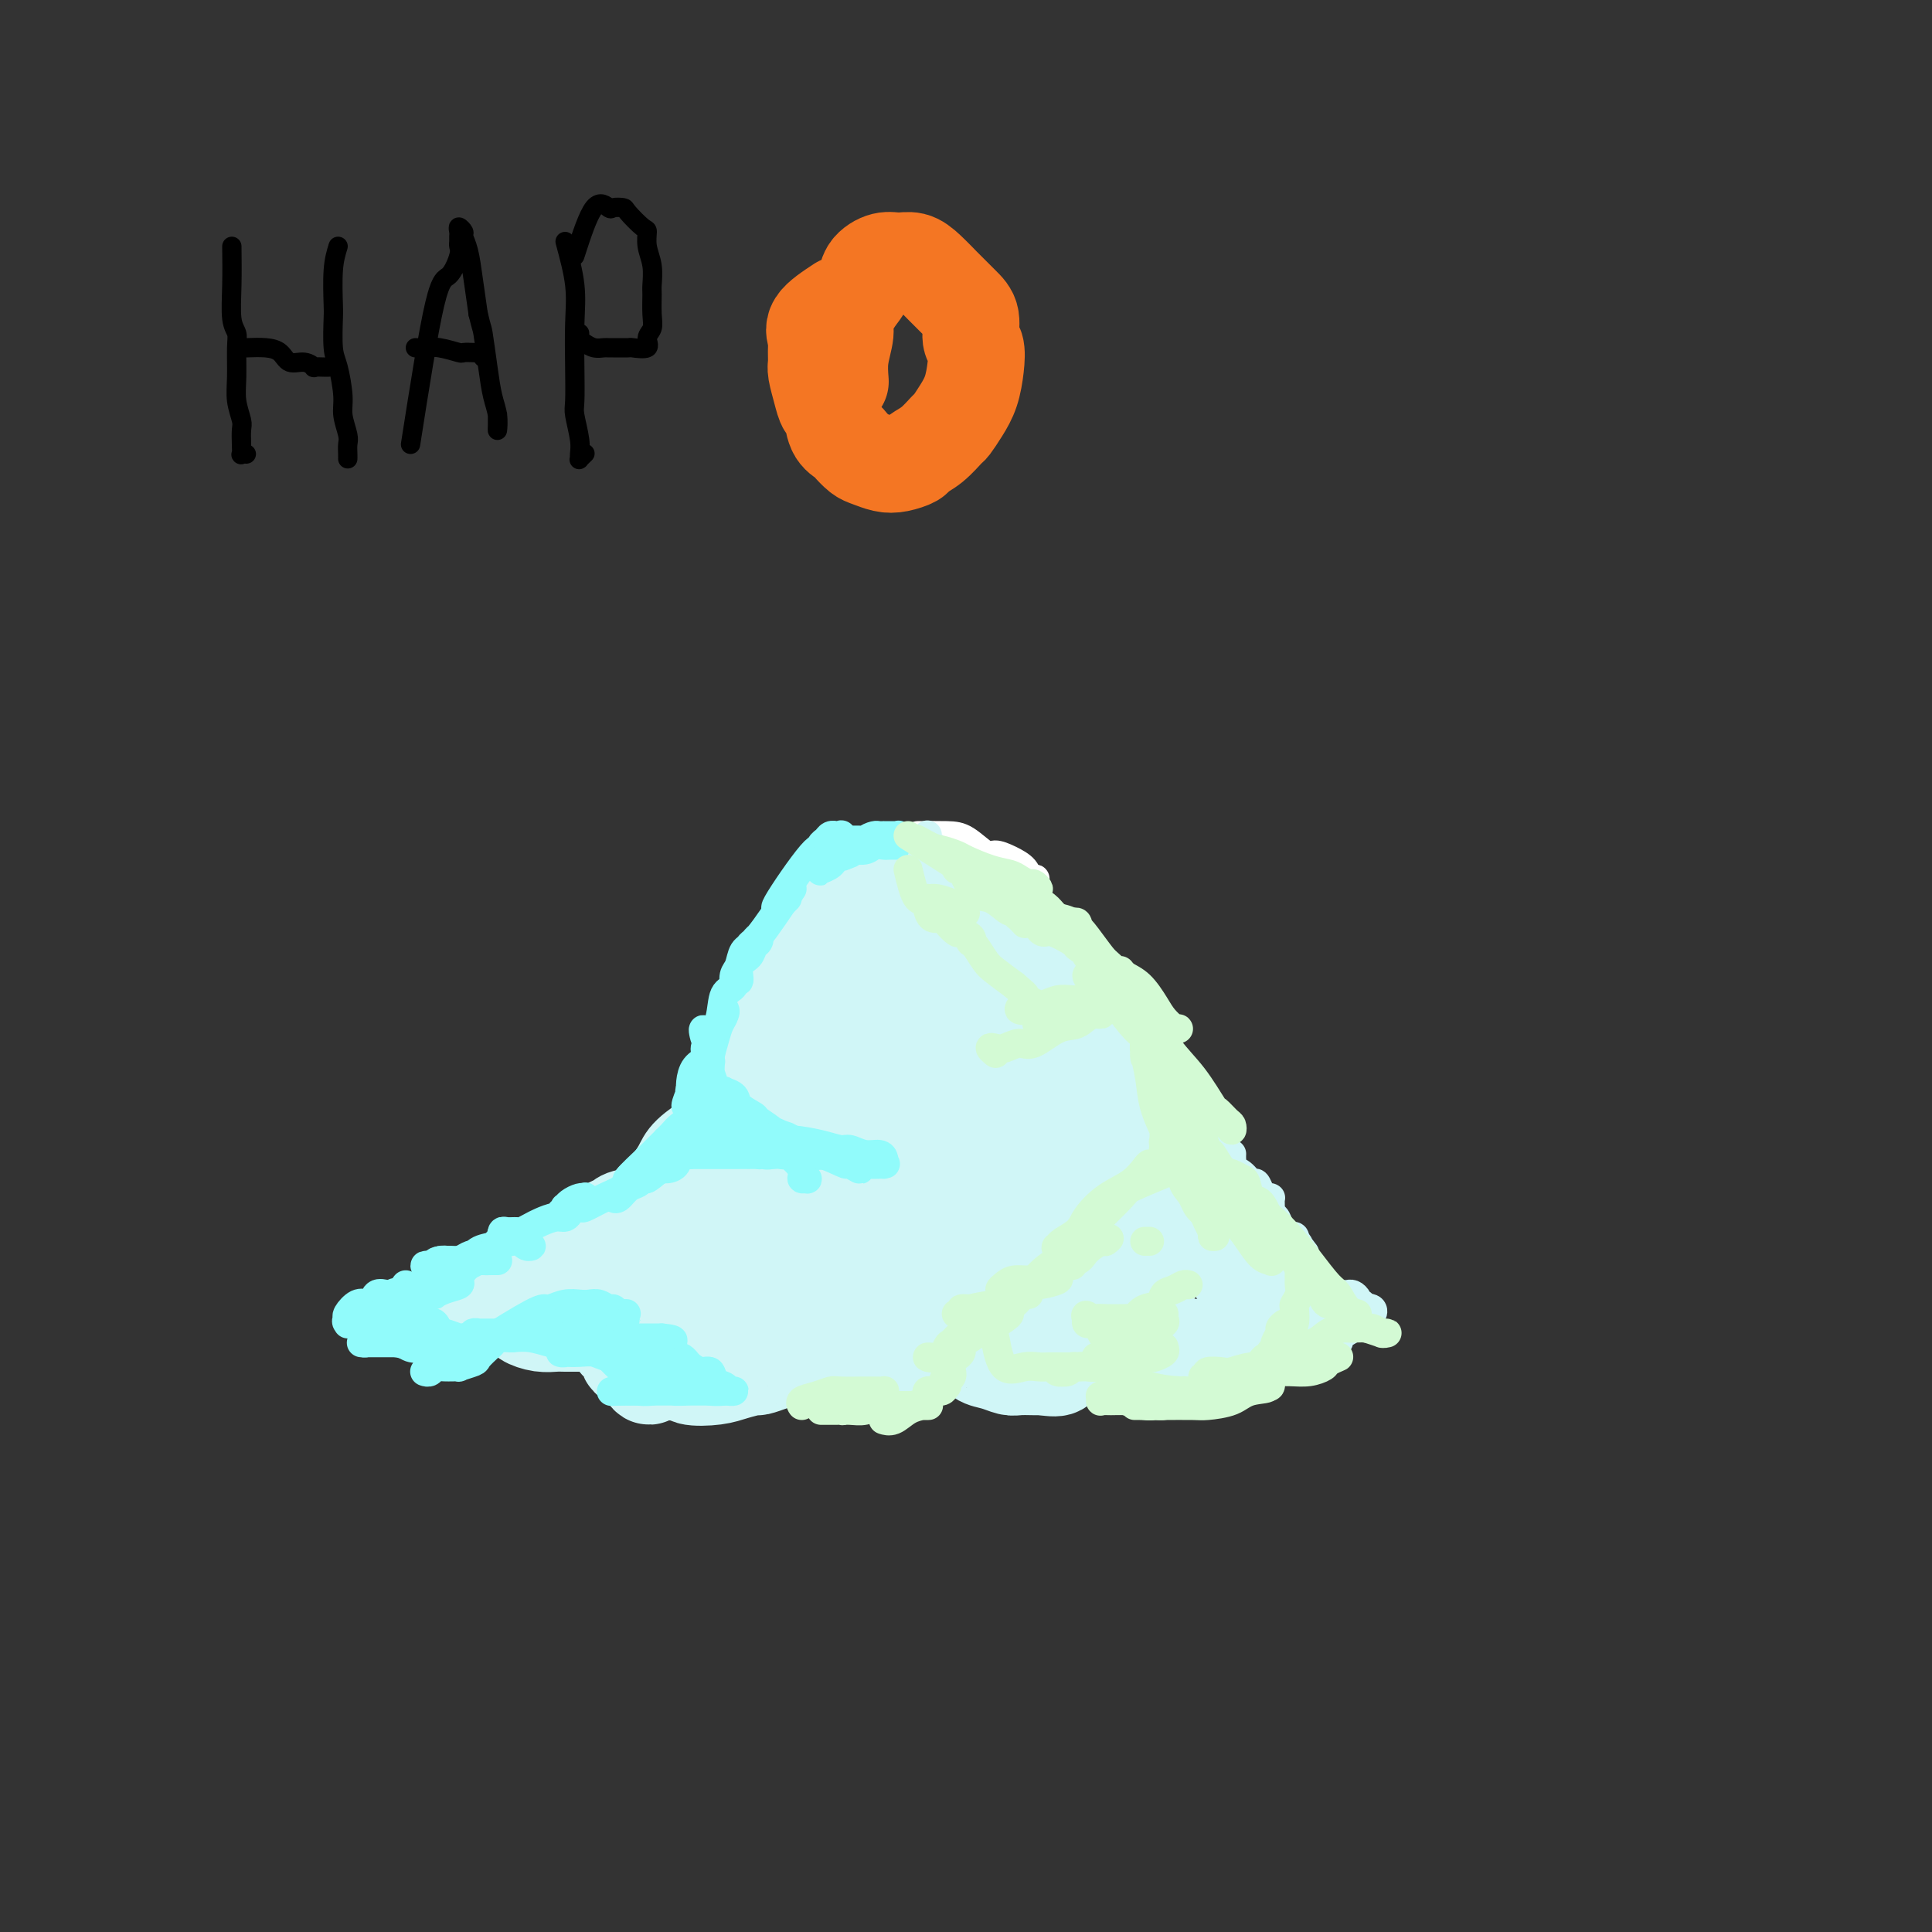 <svg viewBox='0 0 400 400' version='1.1' xmlns='http://www.w3.org/2000/svg' xmlns:xlink='http://www.w3.org/1999/xlink'><rect x="0" y="0" width="400" height="400" fill="#333333" stroke="none"/><g fill='none' stroke='#D0F6F7' stroke-width='20' stroke-linecap='round' stroke-linejoin='round'><path d='M163,199c-1.216,1.573 -2.432,3.146 -3,5c-0.568,1.854 -0.489,3.988 -1,6c-0.511,2.012 -1.614,3.902 -2,6c-0.386,2.098 -0.056,4.405 0,6c0.056,1.595 -0.163,2.479 -1,4c-0.837,1.521 -2.292,3.678 -3,5c-0.708,1.322 -0.667,1.807 -1,3c-0.333,1.193 -1.039,3.093 -2,5c-0.961,1.907 -2.177,3.821 -3,5c-0.823,1.179 -1.255,1.624 -2,2c-0.745,0.376 -1.805,0.683 -2,1c-0.195,0.317 0.473,0.646 0,1c-0.473,0.354 -2.088,0.735 -3,1c-0.912,0.265 -1.122,0.414 -2,1c-0.878,0.586 -2.424,1.610 -3,2c-0.576,0.390 -0.182,0.147 -1,0c-0.818,-0.147 -2.849,-0.197 -4,0c-1.151,0.197 -1.422,0.640 -2,1c-0.578,0.360 -1.464,0.635 -2,1c-0.536,0.365 -0.722,0.819 -1,1c-0.278,0.181 -0.650,0.088 -1,0c-0.350,-0.088 -0.680,-0.171 -1,0c-0.320,0.171 -0.629,0.597 -1,1c-0.371,0.403 -0.804,0.783 -1,1c-0.196,0.217 -0.154,0.271 0,1c0.154,0.729 0.420,2.135 1,3c0.580,0.865 1.475,1.190 2,2c0.525,0.810 0.681,2.103 1,3c0.319,0.897 0.802,1.396 1,2c0.198,0.604 0.110,1.314 0,2c-0.110,0.686 -0.242,1.350 0,2c0.242,0.650 0.857,1.286 1,2c0.143,0.714 -0.188,1.504 0,2c0.188,0.496 0.894,0.696 1,1c0.106,0.304 -0.389,0.711 0,1c0.389,0.289 1.661,0.459 2,1c0.339,0.541 -0.255,1.453 0,2c0.255,0.547 1.359,0.728 2,1c0.641,0.272 0.821,0.636 1,1'/><path d='M133,283c2.116,3.957 1.406,0.851 2,0c0.594,-0.851 2.492,0.554 4,1c1.508,0.446 2.625,-0.067 3,0c0.375,0.067 0.007,0.712 1,1c0.993,0.288 3.346,0.218 5,0c1.654,-0.218 2.608,-0.584 4,-1c1.392,-0.416 3.222,-0.881 4,-1c0.778,-0.119 0.503,0.108 1,0c0.497,-0.108 1.764,-0.551 3,-1c1.236,-0.449 2.439,-0.905 3,-1c0.561,-0.095 0.479,0.171 1,0c0.521,-0.171 1.645,-0.778 2,-1c0.355,-0.222 -0.059,-0.060 0,0c0.059,0.060 0.593,0.016 1,0c0.407,-0.016 0.689,-0.004 1,0c0.311,0.004 0.651,0.001 1,0c0.349,-0.001 0.709,-0.000 1,0c0.291,0.000 0.515,0.000 1,0c0.485,-0.000 1.231,-0.000 2,0c0.769,0.000 1.560,0.001 2,0c0.440,-0.001 0.530,-0.003 1,0c0.470,0.003 1.321,0.011 2,0c0.679,-0.011 1.188,-0.040 2,0c0.812,0.040 1.927,0.151 3,0c1.073,-0.151 2.102,-0.563 3,-1c0.898,-0.437 1.663,-0.898 2,-1c0.337,-0.102 0.244,0.154 1,0c0.756,-0.154 2.360,-0.719 3,-1c0.640,-0.281 0.317,-0.279 1,0c0.683,0.279 2.374,0.834 3,1c0.626,0.166 0.188,-0.057 1,0c0.812,0.057 2.874,0.393 4,1c1.126,0.607 1.317,1.483 2,2c0.683,0.517 1.860,0.674 3,1c1.140,0.326 2.244,0.819 3,1c0.756,0.181 1.165,0.049 2,0c0.835,-0.049 2.096,-0.014 3,0c0.904,0.014 1.452,0.007 2,0'/><path d='M216,283c4.357,0.750 3.250,-0.373 3,-1c-0.250,-0.627 0.357,-0.756 1,-1c0.643,-0.244 1.320,-0.601 2,-1c0.680,-0.399 1.361,-0.839 2,-1c0.639,-0.161 1.235,-0.044 2,0c0.765,0.044 1.698,0.015 2,0c0.302,-0.015 -0.026,-0.015 0,0c0.026,0.015 0.406,0.045 1,0c0.594,-0.045 1.401,-0.166 2,0c0.599,0.166 0.990,0.619 1,1c0.010,0.381 -0.361,0.691 0,1c0.361,0.309 1.455,0.616 2,1c0.545,0.384 0.541,0.845 1,1c0.459,0.155 1.379,0.003 2,0c0.621,-0.003 0.941,0.144 1,0c0.059,-0.144 -0.143,-0.578 0,-1c0.143,-0.422 0.633,-0.831 1,-1c0.367,-0.169 0.612,-0.097 1,0c0.388,0.097 0.920,0.218 1,0c0.080,-0.218 -0.292,-0.777 0,-1c0.292,-0.223 1.247,-0.111 2,0c0.753,0.111 1.304,0.222 2,0c0.696,-0.222 1.538,-0.776 2,-1c0.462,-0.224 0.545,-0.116 1,0c0.455,0.116 1.284,0.241 2,0c0.716,-0.241 1.319,-0.848 2,-1c0.681,-0.152 1.439,0.151 2,0c0.561,-0.151 0.925,-0.758 1,-1c0.075,-0.242 -0.139,-0.120 0,0c0.139,0.120 0.633,0.239 1,0c0.367,-0.239 0.609,-0.834 1,-1c0.391,-0.166 0.931,0.099 1,0c0.069,-0.099 -0.332,-0.563 0,-1c0.332,-0.437 1.397,-0.849 2,-1c0.603,-0.151 0.744,-0.043 1,0c0.256,0.043 0.628,0.022 1,0'/><path d='M262,274c4.090,-1.409 1.814,-0.433 1,0c-0.814,0.433 -0.165,0.323 0,0c0.165,-0.323 -0.152,-0.860 0,-1c0.152,-0.140 0.773,0.117 1,0c0.227,-0.117 0.058,-0.608 0,-1c-0.058,-0.392 -0.007,-0.686 0,-1c0.007,-0.314 -0.029,-0.647 0,-1c0.029,-0.353 0.125,-0.725 0,-1c-0.125,-0.275 -0.471,-0.454 -1,-1c-0.529,-0.546 -1.241,-1.458 -2,-2c-0.759,-0.542 -1.563,-0.712 -2,-1c-0.437,-0.288 -0.506,-0.692 -1,-1c-0.494,-0.308 -1.413,-0.520 -2,-1c-0.587,-0.480 -0.843,-1.228 -1,-2c-0.157,-0.772 -0.217,-1.568 -1,-2c-0.783,-0.432 -2.291,-0.500 -3,-1c-0.709,-0.500 -0.618,-1.433 -1,-2c-0.382,-0.567 -1.236,-0.767 -2,-1c-0.764,-0.233 -1.438,-0.497 -2,-1c-0.562,-0.503 -1.011,-1.244 -2,-2c-0.989,-0.756 -2.518,-1.526 -3,-2c-0.482,-0.474 0.081,-0.651 0,-1c-0.081,-0.349 -0.807,-0.868 -1,-1c-0.193,-0.132 0.149,0.124 0,0c-0.149,-0.124 -0.787,-0.628 -1,-1c-0.213,-0.372 -0.001,-0.614 0,-1c0.001,-0.386 -0.210,-0.917 0,-1c0.210,-0.083 0.841,0.283 1,0c0.159,-0.283 -0.154,-1.216 0,-2c0.154,-0.784 0.773,-1.418 1,-2c0.227,-0.582 0.061,-1.111 0,-2c-0.061,-0.889 -0.016,-2.137 0,-3c0.016,-0.863 0.004,-1.341 0,-2c-0.004,-0.659 -0.001,-1.500 0,-2c0.001,-0.500 0.000,-0.660 0,-1c-0.000,-0.340 -0.000,-0.861 0,-1c0.000,-0.139 0.000,0.103 0,0c-0.000,-0.103 -0.000,-0.552 0,-1'/><path d='M241,229c0.136,-3.202 -0.525,-2.209 -1,-2c-0.475,0.209 -0.766,-0.368 -1,-1c-0.234,-0.632 -0.411,-1.319 -1,-2c-0.589,-0.681 -1.590,-1.355 -2,-2c-0.410,-0.645 -0.230,-1.259 -1,-2c-0.770,-0.741 -2.490,-1.607 -3,-2c-0.510,-0.393 0.191,-0.314 0,-1c-0.191,-0.686 -1.272,-2.138 -2,-3c-0.728,-0.862 -1.102,-1.134 -2,-2c-0.898,-0.866 -2.320,-2.326 -3,-3c-0.680,-0.674 -0.620,-0.562 -1,-1c-0.380,-0.438 -1.201,-1.426 -2,-2c-0.799,-0.574 -1.575,-0.736 -2,-1c-0.425,-0.264 -0.499,-0.631 -1,-1c-0.501,-0.369 -1.430,-0.739 -2,-1c-0.570,-0.261 -0.783,-0.413 -1,-1c-0.217,-0.587 -0.439,-1.609 -1,-2c-0.561,-0.391 -1.460,-0.150 -2,0c-0.540,0.150 -0.722,0.209 -1,0c-0.278,-0.209 -0.651,-0.686 -1,-1c-0.349,-0.314 -0.672,-0.465 -1,-1c-0.328,-0.535 -0.659,-1.453 -1,-2c-0.341,-0.547 -0.691,-0.724 -1,-1c-0.309,-0.276 -0.576,-0.651 -1,-1c-0.424,-0.349 -1.006,-0.671 -1,-1c0.006,-0.329 0.601,-0.664 0,-1c-0.601,-0.336 -2.399,-0.672 -3,-1c-0.601,-0.328 -0.005,-0.647 0,-1c0.005,-0.353 -0.581,-0.740 -1,-1c-0.419,-0.260 -0.672,-0.395 -1,-1c-0.328,-0.605 -0.731,-1.682 -1,-2c-0.269,-0.318 -0.405,0.121 -1,0c-0.595,-0.121 -1.651,-0.803 -2,-1c-0.349,-0.197 0.009,0.091 0,0c-0.009,-0.091 -0.384,-0.560 -1,-1c-0.616,-0.440 -1.474,-0.849 -2,-1c-0.526,-0.151 -0.722,-0.043 -1,0c-0.278,0.043 -0.639,0.022 -1,0'/><path d='M192,183c-4.759,-3.558 -1.655,-0.953 -1,0c0.655,0.953 -1.138,0.255 -2,0c-0.862,-0.255 -0.793,-0.068 -1,0c-0.207,0.068 -0.689,0.018 -1,0c-0.311,-0.018 -0.450,-0.005 -1,0c-0.550,0.005 -1.510,0.001 -2,0c-0.490,-0.001 -0.509,-0.000 -1,0c-0.491,0.000 -1.455,0.000 -2,0c-0.545,-0.000 -0.670,-0.000 -1,0c-0.330,0.000 -0.863,0.000 -1,0c-0.137,-0.000 0.122,-0.001 0,0c-0.122,0.001 -0.624,0.003 -1,0c-0.376,-0.003 -0.625,-0.012 -1,0c-0.375,0.012 -0.874,0.045 -1,0c-0.126,-0.045 0.122,-0.169 0,0c-0.122,0.169 -0.615,0.630 -1,1c-0.385,0.370 -0.662,0.651 -1,1c-0.338,0.349 -0.738,0.768 -1,1c-0.262,0.232 -0.385,0.276 -1,1c-0.615,0.724 -1.721,2.129 -2,3c-0.279,0.871 0.269,1.210 0,2c-0.269,0.790 -1.355,2.032 -2,3c-0.645,0.968 -0.849,1.662 -1,3c-0.151,1.338 -0.251,3.321 -1,6c-0.749,2.679 -2.148,6.055 -3,8c-0.852,1.945 -1.156,2.458 -2,4c-0.844,1.542 -2.229,4.112 -3,6c-0.771,1.888 -0.927,3.094 -1,4c-0.073,0.906 -0.061,1.511 0,2c0.061,0.489 0.171,0.863 0,1c-0.171,0.137 -0.623,0.037 -1,0c-0.377,-0.037 -0.679,-0.011 -1,0c-0.321,0.011 -0.660,0.005 -1,0'/><path d='M154,229c-0.675,0.216 -0.862,0.756 -2,2c-1.138,1.244 -3.226,3.192 -4,4c-0.774,0.808 -0.234,0.477 -1,1c-0.766,0.523 -2.839,1.899 -4,3c-1.161,1.101 -1.409,1.928 -2,3c-0.591,1.072 -1.523,2.389 -2,3c-0.477,0.611 -0.499,0.517 -1,1c-0.501,0.483 -1.483,1.545 -2,2c-0.517,0.455 -0.570,0.304 -1,1c-0.430,0.696 -1.238,2.238 -2,3c-0.762,0.762 -1.480,0.744 -2,1c-0.520,0.256 -0.844,0.787 -1,1c-0.156,0.213 -0.144,0.107 0,0c0.144,-0.107 0.419,-0.217 0,0c-0.419,0.217 -1.531,0.761 -2,1c-0.469,0.239 -0.294,0.172 -1,0c-0.706,-0.172 -2.293,-0.449 -3,0c-0.707,0.449 -0.533,1.626 -1,2c-0.467,0.374 -1.574,-0.054 -2,0c-0.426,0.054 -0.171,0.589 0,1c0.171,0.411 0.257,0.699 0,1c-0.257,0.301 -0.856,0.617 -1,1c-0.144,0.383 0.168,0.834 0,1c-0.168,0.166 -0.815,0.048 -1,0c-0.185,-0.048 0.092,-0.025 0,0c-0.092,0.025 -0.555,0.053 -1,0c-0.445,-0.053 -0.874,-0.186 -1,0c-0.126,0.186 0.051,0.690 0,1c-0.051,0.310 -0.328,0.426 -1,1c-0.672,0.574 -1.738,1.608 -2,2c-0.262,0.392 0.281,0.144 0,0c-0.281,-0.144 -1.385,-0.182 -2,0c-0.615,0.182 -0.742,0.585 -1,1c-0.258,0.415 -0.646,0.843 -1,1c-0.354,0.157 -0.672,0.045 -1,0c-0.328,-0.045 -0.664,-0.022 -1,0'/><path d='M108,267c-3.868,2.542 -1.039,1.398 0,1c1.039,-0.398 0.287,-0.051 0,0c-0.287,0.051 -0.108,-0.193 0,0c0.108,0.193 0.147,0.822 0,1c-0.147,0.178 -0.479,-0.096 -1,0c-0.521,0.096 -1.232,0.562 -2,1c-0.768,0.438 -1.593,0.850 -2,1c-0.407,0.150 -0.395,0.040 -1,0c-0.605,-0.040 -1.827,-0.010 -3,0c-1.173,0.010 -2.296,-0.001 -3,0c-0.704,0.001 -0.988,0.014 -1,0c-0.012,-0.014 0.247,-0.056 0,0c-0.247,0.056 -1.000,0.211 -1,0c-0.000,-0.211 0.751,-0.790 1,-1c0.249,-0.210 -0.006,-0.053 0,0c0.006,0.053 0.271,0.003 1,0c0.729,-0.003 1.920,0.040 3,0c1.080,-0.040 2.049,-0.165 3,0c0.951,0.165 1.883,0.619 3,1c1.117,0.381 2.420,0.691 3,1c0.580,0.309 0.439,0.619 1,1c0.561,0.381 1.826,0.834 3,1c1.174,0.166 2.257,0.044 3,0c0.743,-0.044 1.144,-0.012 2,0c0.856,0.012 2.166,0.003 3,0c0.834,-0.003 1.193,-0.001 2,0c0.807,0.001 2.062,0.000 3,0c0.938,-0.000 1.558,-0.000 2,0c0.442,0.000 0.705,0.000 1,0c0.295,-0.000 0.620,-0.000 1,0c0.380,0.000 0.813,0.000 1,0c0.187,-0.000 0.127,-0.000 0,0c-0.127,0.000 -0.322,0.000 0,0c0.322,-0.000 1.161,-0.000 2,0'/><path d='M132,274c5.999,0.503 2.997,0.261 2,0c-0.997,-0.261 0.011,-0.540 1,-1c0.989,-0.460 1.960,-1.100 3,-2c1.040,-0.900 2.151,-2.059 3,-3c0.849,-0.941 1.436,-1.663 2,-2c0.564,-0.337 1.105,-0.289 2,-1c0.895,-0.711 2.145,-2.180 3,-3c0.855,-0.820 1.316,-0.990 2,-1c0.684,-0.010 1.593,0.141 2,0c0.407,-0.141 0.312,-0.574 1,-1c0.688,-0.426 2.158,-0.846 3,-1c0.842,-0.154 1.056,-0.042 1,0c-0.056,0.042 -0.382,0.014 0,0c0.382,-0.014 1.473,-0.014 2,0c0.527,0.014 0.492,0.042 1,0c0.508,-0.042 1.561,-0.155 2,0c0.439,0.155 0.264,0.579 1,1c0.736,0.421 2.382,0.840 3,1c0.618,0.160 0.208,0.060 0,0c-0.208,-0.060 -0.213,-0.081 0,0c0.213,0.081 0.645,0.265 1,0c0.355,-0.265 0.633,-0.978 1,-2c0.367,-1.022 0.824,-2.353 1,-3c0.176,-0.647 0.072,-0.609 0,-2c-0.072,-1.391 -0.113,-4.212 0,-6c0.113,-1.788 0.382,-2.544 0,-4c-0.382,-1.456 -1.413,-3.613 -2,-5c-0.587,-1.387 -0.731,-2.003 -1,-3c-0.269,-0.997 -0.664,-2.374 -1,-3c-0.336,-0.626 -0.614,-0.501 -1,-1c-0.386,-0.499 -0.880,-1.620 -1,-2c-0.120,-0.380 0.134,-0.018 0,0c-0.134,0.018 -0.655,-0.309 -1,0c-0.345,0.309 -0.515,1.254 -1,2c-0.485,0.746 -1.285,1.293 -2,3c-0.715,1.707 -1.346,4.575 -2,7c-0.654,2.425 -1.330,4.407 -2,6c-0.670,1.593 -1.335,2.796 -2,4'/><path d='M153,252c-1.517,3.267 -0.310,0.434 0,0c0.310,-0.434 -0.278,1.531 0,2c0.278,0.469 1.423,-0.560 2,-1c0.577,-0.440 0.587,-0.293 1,-1c0.413,-0.707 1.230,-2.267 2,-4c0.770,-1.733 1.491,-3.638 3,-6c1.509,-2.362 3.804,-5.180 5,-7c1.196,-1.820 1.292,-2.640 2,-4c0.708,-1.360 2.026,-3.259 3,-5c0.974,-1.741 1.603,-3.325 2,-4c0.397,-0.675 0.563,-0.440 1,-1c0.437,-0.560 1.147,-1.916 1,-2c-0.147,-0.084 -1.149,1.104 -2,3c-0.851,1.896 -1.550,4.501 -2,6c-0.450,1.499 -0.652,1.891 -1,4c-0.348,2.109 -0.841,5.935 -1,9c-0.159,3.065 0.016,5.370 0,7c-0.016,1.630 -0.222,2.584 0,4c0.222,1.416 0.872,3.295 1,5c0.128,1.705 -0.266,3.235 0,4c0.266,0.765 1.191,0.765 2,1c0.809,0.235 1.501,0.705 2,1c0.499,0.295 0.806,0.414 1,0c0.194,-0.414 0.276,-1.362 1,-3c0.724,-1.638 2.092,-3.965 3,-8c0.908,-4.035 1.358,-9.777 2,-13c0.642,-3.223 1.478,-3.925 2,-7c0.522,-3.075 0.730,-8.521 1,-13c0.270,-4.479 0.602,-7.991 1,-11c0.398,-3.009 0.864,-5.513 1,-8c0.136,-2.487 -0.056,-4.955 0,-6c0.056,-1.045 0.361,-0.666 0,-1c-0.361,-0.334 -1.389,-1.381 -2,-2c-0.611,-0.619 -0.806,-0.809 -1,-1'/><path d='M183,190c-1.113,-1.258 -2.396,0.598 -3,1c-0.604,0.402 -0.529,-0.650 -1,0c-0.471,0.650 -1.487,3.001 -2,5c-0.513,1.999 -0.522,3.645 -1,6c-0.478,2.355 -1.426,5.419 -2,9c-0.574,3.581 -0.774,7.680 -1,10c-0.226,2.320 -0.479,2.861 -1,5c-0.521,2.139 -1.309,5.875 -2,9c-0.691,3.125 -1.285,5.639 -2,8c-0.715,2.361 -1.551,4.570 -2,6c-0.449,1.430 -0.512,2.082 -1,3c-0.488,0.918 -1.403,2.102 -2,3c-0.597,0.898 -0.878,1.509 -1,2c-0.122,0.491 -0.087,0.864 0,1c0.087,0.136 0.226,0.037 0,0c-0.226,-0.037 -0.816,-0.012 -1,0c-0.184,0.012 0.039,0.012 0,0c-0.039,-0.012 -0.340,-0.036 -1,0c-0.660,0.036 -1.678,0.132 -2,0c-0.322,-0.132 0.051,-0.491 -1,0c-1.051,0.491 -3.527,1.834 -6,3c-2.473,1.166 -4.942,2.156 -7,3c-2.058,0.844 -3.704,1.543 -5,2c-1.296,0.457 -2.243,0.672 -3,1c-0.757,0.328 -1.325,0.767 -1,1c0.325,0.233 1.543,0.258 2,0c0.457,-0.258 0.153,-0.800 2,-2c1.847,-1.200 5.847,-3.058 8,-4c2.153,-0.942 2.460,-0.967 5,-2c2.540,-1.033 7.312,-3.074 11,-5c3.688,-1.926 6.290,-3.737 9,-5c2.710,-1.263 5.526,-1.978 8,-3c2.474,-1.022 4.607,-2.351 6,-3c1.393,-0.649 2.047,-0.619 3,-1c0.953,-0.381 2.204,-1.174 3,-2c0.796,-0.826 1.137,-1.684 1,-2c-0.137,-0.316 -0.754,-0.090 -1,0c-0.246,0.090 -0.123,0.045 0,0'/><path d='M192,239c8.330,-4.395 1.154,-1.384 -2,-1c-3.154,0.384 -2.285,-1.860 -3,-3c-0.715,-1.140 -3.015,-1.177 -4,-2c-0.985,-0.823 -0.656,-2.432 -1,-3c-0.344,-0.568 -1.360,-0.097 -2,-1c-0.640,-0.903 -0.905,-3.182 -1,-5c-0.095,-1.818 -0.019,-3.176 0,-5c0.019,-1.824 -0.020,-4.115 0,-6c0.020,-1.885 0.100,-3.363 0,-5c-0.100,-1.637 -0.381,-3.432 0,-5c0.381,-1.568 1.424,-2.910 2,-4c0.576,-1.090 0.684,-1.927 1,-2c0.316,-0.073 0.840,0.617 1,1c0.160,0.383 -0.046,0.457 0,2c0.046,1.543 0.342,4.554 1,8c0.658,3.446 1.678,7.328 2,11c0.322,3.672 -0.053,7.132 0,9c0.053,1.868 0.535,2.142 1,4c0.465,1.858 0.913,5.301 1,8c0.087,2.699 -0.187,4.654 0,6c0.187,1.346 0.835,2.083 1,3c0.165,0.917 -0.152,2.016 0,2c0.152,-0.016 0.774,-1.146 1,-2c0.226,-0.854 0.057,-1.432 0,-2c-0.057,-0.568 -0.004,-1.126 0,-4c0.004,-2.874 -0.043,-8.065 0,-11c0.043,-2.935 0.177,-3.613 0,-6c-0.177,-2.387 -0.664,-6.484 -1,-9c-0.336,-2.516 -0.521,-3.450 -1,-4c-0.479,-0.550 -1.253,-0.717 -2,0c-0.747,0.717 -1.468,2.316 -2,3c-0.532,0.684 -0.875,0.452 -1,2c-0.125,1.548 -0.034,4.875 0,8c0.034,3.125 0.009,6.047 0,9c-0.009,2.953 -0.002,5.936 0,8c0.002,2.064 0.001,3.210 0,5c-0.001,1.790 -0.000,4.226 0,6c0.000,1.774 0.000,2.887 0,4'/><path d='M183,258c-0.057,7.114 0.300,3.901 1,3c0.700,-0.901 1.743,0.512 2,1c0.257,0.488 -0.270,0.052 0,0c0.270,-0.052 1.339,0.280 2,0c0.661,-0.280 0.913,-1.174 1,-2c0.087,-0.826 0.008,-1.585 0,-2c-0.008,-0.415 0.054,-0.487 0,-1c-0.054,-0.513 -0.225,-1.469 -1,-2c-0.775,-0.531 -2.154,-0.637 -3,-1c-0.846,-0.363 -1.159,-0.982 -2,-1c-0.841,-0.018 -2.212,0.564 -3,1c-0.788,0.436 -0.995,0.726 -1,1c-0.005,0.274 0.190,0.532 0,1c-0.190,0.468 -0.766,1.148 0,2c0.766,0.852 2.873,1.878 4,3c1.127,1.122 1.273,2.339 3,4c1.727,1.661 5.034,3.766 8,6c2.966,2.234 5.591,4.598 8,6c2.409,1.402 4.603,1.844 7,2c2.397,0.156 4.996,0.028 6,0c1.004,-0.028 0.414,0.044 1,-1c0.586,-1.044 2.349,-3.205 3,-5c0.651,-1.795 0.190,-3.223 0,-4c-0.190,-0.777 -0.109,-0.902 0,-1c0.109,-0.098 0.247,-0.170 0,0c-0.247,0.170 -0.879,0.583 -1,1c-0.121,0.417 0.267,0.838 0,1c-0.267,0.162 -1.190,0.065 -1,0c0.190,-0.065 1.494,-0.098 2,0c0.506,0.098 0.216,0.327 1,0c0.784,-0.327 2.643,-1.211 4,-2c1.357,-0.789 2.211,-1.482 4,-2c1.789,-0.518 4.511,-0.862 6,-1c1.489,-0.138 1.744,-0.069 2,0'/><path d='M236,265c2.980,-0.950 1.930,-1.326 2,-2c0.070,-0.674 1.259,-1.645 2,-2c0.741,-0.355 1.032,-0.095 1,0c-0.032,0.095 -0.389,0.025 -1,0c-0.611,-0.025 -1.477,-0.004 -2,0c-0.523,0.004 -0.704,-0.010 -1,0c-0.296,0.010 -0.706,0.044 -1,0c-0.294,-0.044 -0.470,-0.166 -1,0c-0.530,0.166 -1.413,0.621 -2,1c-0.587,0.379 -0.879,0.684 -1,1c-0.121,0.316 -0.072,0.644 0,1c0.072,0.356 0.166,0.738 0,1c-0.166,0.262 -0.591,0.402 0,1c0.591,0.598 2.200,1.653 3,2c0.800,0.347 0.792,-0.014 1,0c0.208,0.014 0.630,0.403 1,0c0.370,-0.403 0.686,-1.598 1,-3c0.314,-1.402 0.627,-3.011 1,-4c0.373,-0.989 0.808,-1.357 0,-3c-0.808,-1.643 -2.857,-4.560 -4,-6c-1.143,-1.440 -1.380,-1.402 -3,-3c-1.620,-1.598 -4.623,-4.832 -7,-8c-2.377,-3.168 -4.128,-6.269 -6,-9c-1.872,-2.731 -3.865,-5.091 -5,-6c-1.135,-0.909 -1.411,-0.367 -2,-1c-0.589,-0.633 -1.491,-2.442 -2,-3c-0.509,-0.558 -0.624,0.135 -1,0c-0.376,-0.135 -1.014,-1.097 -1,-1c0.014,0.097 0.679,1.252 1,3c0.321,1.748 0.299,4.090 1,7c0.701,2.910 2.126,6.388 3,8c0.874,1.612 1.197,1.357 2,2c0.803,0.643 2.087,2.184 3,3c0.913,0.816 1.457,0.908 2,1'/><path d='M220,245c1.475,0.804 1.661,-0.184 2,-1c0.339,-0.816 0.829,-1.458 1,-2c0.171,-0.542 0.021,-0.984 0,-2c-0.021,-1.016 0.085,-2.607 0,-4c-0.085,-1.393 -0.361,-2.589 -2,-5c-1.639,-2.411 -4.642,-6.036 -6,-8c-1.358,-1.964 -1.071,-2.268 -3,-5c-1.929,-2.732 -6.073,-7.892 -9,-12c-2.927,-4.108 -4.638,-7.163 -6,-9c-1.362,-1.837 -2.374,-2.455 -3,-3c-0.626,-0.545 -0.866,-1.015 -1,-1c-0.134,0.015 -0.162,0.516 0,1c0.162,0.484 0.514,0.951 1,2c0.486,1.049 1.107,2.678 2,4c0.893,1.322 2.059,2.336 3,4c0.941,1.664 1.658,3.979 3,6c1.342,2.021 3.309,3.749 5,6c1.691,2.251 3.107,5.026 4,6c0.893,0.974 1.263,0.146 2,1c0.737,0.854 1.840,3.388 3,5c1.160,1.612 2.375,2.302 3,3c0.625,0.698 0.660,1.404 1,2c0.340,0.596 0.986,1.082 1,1c0.014,-0.082 -0.605,-0.733 -1,-2c-0.395,-1.267 -0.568,-3.151 -1,-4c-0.432,-0.849 -1.123,-0.663 -2,-2c-0.877,-1.337 -1.940,-4.198 -3,-6c-1.060,-1.802 -2.118,-2.546 -3,-3c-0.882,-0.454 -1.588,-0.617 -2,-1c-0.412,-0.383 -0.530,-0.987 -1,-1c-0.470,-0.013 -1.291,0.563 -2,1c-0.709,0.437 -1.306,0.733 -2,2c-0.694,1.267 -1.484,3.505 -2,6c-0.516,2.495 -0.758,5.248 -1,8'/><path d='M201,232c-0.454,3.049 -0.090,3.673 0,6c0.090,2.327 -0.093,6.359 0,9c0.093,2.641 0.462,3.892 1,5c0.538,1.108 1.244,2.073 2,2c0.756,-0.073 1.562,-1.186 2,-2c0.438,-0.814 0.510,-1.331 1,-3c0.490,-1.669 1.400,-4.489 2,-7c0.600,-2.511 0.891,-4.712 1,-7c0.109,-2.288 0.036,-4.663 0,-6c-0.036,-1.337 -0.035,-1.638 0,-2c0.035,-0.362 0.102,-0.787 0,-1c-0.102,-0.213 -0.375,-0.216 -1,1c-0.625,1.216 -1.603,3.651 -2,5c-0.397,1.349 -0.213,1.612 0,4c0.213,2.388 0.457,6.902 1,11c0.543,4.098 1.386,7.780 2,11c0.614,3.220 0.998,5.979 2,8c1.002,2.021 2.622,3.304 3,4c0.378,0.696 -0.487,0.805 0,1c0.487,0.195 2.328,0.476 4,0c1.672,-0.476 3.177,-1.710 4,-3c0.823,-1.290 0.963,-2.636 1,-3c0.037,-0.364 -0.029,0.254 0,0c0.029,-0.254 0.152,-1.379 0,-2c-0.152,-0.621 -0.580,-0.736 -1,-1c-0.420,-0.264 -0.831,-0.676 -2,-1c-1.169,-0.324 -3.095,-0.560 -4,-1c-0.905,-0.440 -0.791,-1.084 -2,-2c-1.209,-0.916 -3.743,-2.104 -6,-3c-2.257,-0.896 -4.237,-1.502 -6,-2c-1.763,-0.498 -3.310,-0.890 -4,-1c-0.690,-0.110 -0.525,0.060 -1,0c-0.475,-0.060 -1.591,-0.352 -2,0c-0.409,0.352 -0.109,1.349 0,2c0.109,0.651 0.029,0.958 0,1c-0.029,0.042 -0.008,-0.181 0,0c0.008,0.181 0.002,0.766 0,1c-0.002,0.234 -0.001,0.117 0,0'/><path d='M196,256c0.228,0.833 0.799,0.917 1,1c0.201,0.083 0.034,0.166 0,0c-0.034,-0.166 0.067,-0.582 0,-1c-0.067,-0.418 -0.302,-0.838 -1,-1c-0.698,-0.162 -1.861,-0.066 -4,0c-2.139,0.066 -5.256,0.102 -7,0c-1.744,-0.102 -2.115,-0.342 -4,0c-1.885,0.342 -5.285,1.266 -8,2c-2.715,0.734 -4.745,1.278 -7,2c-2.255,0.722 -4.733,1.622 -6,2c-1.267,0.378 -1.321,0.234 -2,1c-0.679,0.766 -1.981,2.442 -3,3c-1.019,0.558 -1.754,-0.002 -2,0c-0.246,0.002 -0.004,0.564 0,1c0.004,0.436 -0.231,0.744 0,1c0.231,0.256 0.929,0.459 2,1c1.071,0.541 2.516,1.421 4,2c1.484,0.579 3.008,0.856 5,1c1.992,0.144 4.454,0.154 6,0c1.546,-0.154 2.177,-0.472 3,-1c0.823,-0.528 1.836,-1.266 3,-2c1.164,-0.734 2.477,-1.464 3,-2c0.523,-0.536 0.256,-0.879 0,-1c-0.256,-0.121 -0.503,-0.022 -1,0c-0.497,0.022 -1.246,-0.034 -2,0c-0.754,0.034 -1.514,0.157 -3,0c-1.486,-0.157 -3.697,-0.595 -6,0c-2.303,0.595 -4.698,2.222 -6,3c-1.302,0.778 -1.512,0.705 -3,1c-1.488,0.295 -4.254,0.957 -6,2c-1.746,1.043 -2.473,2.467 -3,3c-0.527,0.533 -0.852,0.174 -1,0c-0.148,-0.174 -0.117,-0.162 0,0c0.117,0.162 0.319,0.475 1,0c0.681,-0.475 1.840,-1.737 3,-3'/><path d='M152,271c0.461,-0.532 0.114,-0.363 1,-1c0.886,-0.637 3.006,-2.080 4,-3c0.994,-0.920 0.861,-1.315 1,-2c0.139,-0.685 0.551,-1.658 1,-2c0.449,-0.342 0.934,-0.052 1,0c0.066,0.052 -0.289,-0.134 -1,0c-0.711,0.134 -1.780,0.590 -2,1c-0.220,0.410 0.409,0.775 0,1c-0.409,0.225 -1.857,0.309 -3,1c-1.143,0.691 -1.980,1.989 -3,3c-1.020,1.011 -2.222,1.735 -3,2c-0.778,0.265 -1.133,0.071 -1,0c0.133,-0.071 0.752,-0.020 1,0c0.248,0.020 0.124,0.010 0,0'/></g>
<g fill='none' stroke='#91FBFB' stroke-width='6' stroke-linecap='round' stroke-linejoin='round'><path d='M164,184c-2.641,3.967 -5.282,7.933 -7,10c-1.718,2.067 -2.514,2.234 -3,3c-0.486,0.766 -0.662,2.131 -1,3c-0.338,0.869 -0.839,1.242 -1,2c-0.161,0.758 0.016,1.900 0,2c-0.016,0.100 -0.226,-0.842 0,-1c0.226,-0.158 0.887,0.467 1,0c0.113,-0.467 -0.323,-2.025 0,-3c0.323,-0.975 1.404,-1.368 2,-2c0.596,-0.632 0.708,-1.503 1,-2c0.292,-0.497 0.765,-0.619 1,-1c0.235,-0.381 0.233,-1.020 0,-1c-0.233,0.020 -0.696,0.699 -1,1c-0.304,0.301 -0.447,0.225 -1,1c-0.553,0.775 -1.514,2.402 -2,4c-0.486,1.598 -0.497,3.166 -1,4c-0.503,0.834 -1.497,0.933 -2,2c-0.503,1.067 -0.515,3.101 -1,5c-0.485,1.899 -1.443,3.664 -2,5c-0.557,1.336 -0.714,2.242 -1,3c-0.286,0.758 -0.700,1.367 -1,2c-0.300,0.633 -0.484,1.288 0,1c0.484,-0.288 1.636,-1.520 2,-2c0.364,-0.480 -0.061,-0.210 0,-1c0.061,-0.790 0.606,-2.641 1,-4c0.394,-1.359 0.636,-2.226 1,-3c0.364,-0.774 0.850,-1.455 1,-2c0.150,-0.545 -0.037,-0.954 0,-1c0.037,-0.046 0.296,0.273 0,1c-0.296,0.727 -1.148,1.864 -2,3'/><path d='M148,213c-0.252,0.483 0.120,-0.310 0,0c-0.120,0.310 -0.730,1.722 -1,3c-0.270,1.278 -0.198,2.423 -1,4c-0.802,1.577 -2.478,3.588 -3,5c-0.522,1.412 0.111,2.226 0,3c-0.111,0.774 -0.966,1.508 -1,1c-0.034,-0.508 0.751,-2.258 1,-3c0.249,-0.742 -0.039,-0.477 0,-1c0.039,-0.523 0.404,-1.835 1,-3c0.596,-1.165 1.423,-2.184 2,-3c0.577,-0.816 0.902,-1.428 1,-2c0.098,-0.572 -0.033,-1.105 0,-1c0.033,0.105 0.229,0.847 0,1c-0.229,0.153 -0.885,-0.282 -1,0c-0.115,0.282 0.309,1.281 0,2c-0.309,0.719 -1.351,1.159 -2,2c-0.649,0.841 -0.906,2.083 -1,3c-0.094,0.917 -0.026,1.510 0,2c0.026,0.490 0.009,0.877 0,1c-0.009,0.123 -0.011,-0.020 0,0c0.011,0.020 0.034,0.201 0,0c-0.034,-0.201 -0.126,-0.783 0,-1c0.126,-0.217 0.468,-0.068 1,0c0.532,0.068 1.253,0.057 2,0c0.747,-0.057 1.520,-0.160 2,0c0.480,0.160 0.668,0.581 1,1c0.332,0.419 0.809,0.834 1,1c0.191,0.166 0.095,0.083 0,0'/><path d='M150,228c1.369,0.143 1.292,0.000 1,0c-0.292,-0.000 -0.799,0.142 -1,0c-0.201,-0.142 -0.096,-0.568 0,-1c0.096,-0.432 0.181,-0.871 0,-1c-0.181,-0.129 -0.630,0.052 -1,0c-0.370,-0.052 -0.660,-0.337 -1,-1c-0.340,-0.663 -0.729,-1.705 -1,-2c-0.271,-0.295 -0.425,0.158 -1,0c-0.575,-0.158 -1.573,-0.926 -2,-1c-0.427,-0.074 -0.283,0.547 0,1c0.283,0.453 0.707,0.737 1,1c0.293,0.263 0.457,0.506 1,1c0.543,0.494 1.466,1.240 2,2c0.534,0.760 0.680,1.535 1,2c0.320,0.465 0.815,0.620 1,1c0.185,0.380 0.060,0.984 0,1c-0.060,0.016 -0.053,-0.557 0,-1c0.053,-0.443 0.154,-0.757 0,-1c-0.154,-0.243 -0.563,-0.416 -1,-1c-0.437,-0.584 -0.902,-1.578 -1,-2c-0.098,-0.422 0.171,-0.273 0,-1c-0.171,-0.727 -0.781,-2.330 -1,-3c-0.219,-0.670 -0.049,-0.406 0,-1c0.049,-0.594 -0.025,-2.044 0,-3c0.025,-0.956 0.150,-1.416 0,-2c-0.150,-0.584 -0.575,-1.292 -1,-2'/><path d='M146,214c-0.679,-1.989 -0.378,0.039 0,1c0.378,0.961 0.833,0.855 1,1c0.167,0.145 0.045,0.539 0,1c-0.045,0.461 -0.012,0.987 0,2c0.012,1.013 0.003,2.514 0,4c-0.003,1.486 -0.001,2.958 0,4c0.001,1.042 0.001,1.656 0,2c-0.001,0.344 -0.004,0.419 0,1c0.004,0.581 0.015,1.669 0,2c-0.015,0.331 -0.057,-0.097 0,0c0.057,0.097 0.211,0.717 0,1c-0.211,0.283 -0.789,0.230 -1,0c-0.211,-0.230 -0.057,-0.636 0,-1c0.057,-0.364 0.015,-0.687 0,-1c-0.015,-0.313 -0.004,-0.615 0,-1c0.004,-0.385 0.001,-0.851 0,-1c-0.001,-0.149 -0.000,0.020 0,0c0.000,-0.020 0.001,-0.227 0,0c-0.001,0.227 -0.002,0.890 0,1c0.002,0.110 0.007,-0.333 0,0c-0.007,0.333 -0.024,1.442 0,2c0.024,0.558 0.091,0.564 0,1c-0.091,0.436 -0.338,1.300 -1,2c-0.662,0.700 -1.738,1.235 -2,2c-0.262,0.765 0.291,1.759 0,2c-0.291,0.241 -1.426,-0.271 -2,0c-0.574,0.271 -0.588,1.327 -1,2c-0.412,0.673 -1.224,0.964 -2,1c-0.776,0.036 -1.517,-0.183 -2,0c-0.483,0.183 -0.710,0.766 -1,1c-0.290,0.234 -0.645,0.117 -1,0'/><path d='M134,243c-1.682,1.144 -1.387,1.003 -1,1c0.387,-0.003 0.866,0.133 1,0c0.134,-0.133 -0.078,-0.536 0,-1c0.078,-0.464 0.445,-0.990 1,-1c0.555,-0.010 1.296,0.498 2,0c0.704,-0.498 1.370,-2.000 2,-3c0.630,-1.000 1.223,-1.497 2,-2c0.777,-0.503 1.739,-1.010 2,-2c0.261,-0.990 -0.177,-2.462 0,-3c0.177,-0.538 0.969,-0.142 1,0c0.031,0.142 -0.700,0.029 -1,0c-0.300,-0.029 -0.168,0.027 0,0c0.168,-0.027 0.371,-0.137 0,0c-0.371,0.137 -1.316,0.520 -2,1c-0.684,0.480 -1.106,1.055 -2,2c-0.894,0.945 -2.260,2.260 -3,3c-0.740,0.740 -0.853,0.906 -2,2c-1.147,1.094 -3.327,3.116 -4,4c-0.673,0.884 0.159,0.629 0,1c-0.159,0.371 -1.311,1.367 -2,2c-0.689,0.633 -0.914,0.904 -1,1c-0.086,0.096 -0.031,0.019 0,0c0.031,-0.019 0.040,0.020 0,0c-0.040,-0.020 -0.128,-0.099 0,0c0.128,0.099 0.470,0.378 1,0c0.530,-0.378 1.246,-1.411 2,-2c0.754,-0.589 1.547,-0.732 2,-1c0.453,-0.268 0.567,-0.660 1,-1c0.433,-0.340 1.185,-0.627 2,-1c0.815,-0.373 1.693,-0.832 2,-1c0.307,-0.168 0.044,-0.045 0,0c-0.044,0.045 0.130,0.013 0,0c-0.130,-0.013 -0.565,-0.006 -1,0'/><path d='M136,242c0.870,-0.294 -0.955,1.470 -2,2c-1.045,0.530 -1.310,-0.174 -2,0c-0.690,0.174 -1.804,1.227 -3,2c-1.196,0.773 -2.473,1.265 -4,2c-1.527,0.735 -3.304,1.713 -4,2c-0.696,0.287 -0.312,-0.118 -1,0c-0.688,0.118 -2.447,0.760 -3,1c-0.553,0.240 0.100,0.079 0,0c-0.100,-0.079 -0.953,-0.077 -1,0c-0.047,0.077 0.712,0.227 1,0c0.288,-0.227 0.106,-0.831 0,-1c-0.106,-0.169 -0.134,0.099 0,0c0.134,-0.099 0.430,-0.564 1,-1c0.570,-0.436 1.414,-0.842 2,-1c0.586,-0.158 0.914,-0.068 1,0c0.086,0.068 -0.070,0.113 0,0c0.070,-0.113 0.368,-0.385 0,0c-0.368,0.385 -1.401,1.427 -2,2c-0.599,0.573 -0.765,0.678 -1,1c-0.235,0.322 -0.539,0.861 -1,1c-0.461,0.139 -1.078,-0.120 -2,0c-0.922,0.120 -2.149,0.621 -3,1c-0.851,0.379 -1.328,0.636 -2,1c-0.672,0.364 -1.540,0.833 -2,1c-0.460,0.167 -0.513,0.031 -1,0c-0.487,-0.031 -1.409,0.043 -2,0c-0.591,-0.043 -0.851,-0.204 -1,0c-0.149,0.204 -0.185,0.773 0,1c0.185,0.227 0.593,0.114 1,0'/><path d='M105,256c-4.694,2.388 -0.927,1.358 1,1c1.927,-0.358 2.016,-0.042 2,0c-0.016,0.042 -0.138,-0.189 0,0c0.138,0.189 0.535,0.797 1,1c0.465,0.203 0.999,0.002 1,0c0.001,-0.002 -0.532,0.195 -1,0c-0.468,-0.195 -0.873,-0.781 -1,-1c-0.127,-0.219 0.023,-0.071 0,0c-0.023,0.071 -0.219,0.066 -1,0c-0.781,-0.066 -2.145,-0.191 -3,0c-0.855,0.191 -1.199,0.700 -2,1c-0.801,0.300 -2.058,0.393 -3,1c-0.942,0.607 -1.567,1.729 -2,2c-0.433,0.271 -0.673,-0.309 -1,0c-0.327,0.309 -0.741,1.509 -1,2c-0.259,0.491 -0.364,0.275 0,0c0.364,-0.275 1.198,-0.610 2,-1c0.802,-0.390 1.574,-0.837 2,-1c0.426,-0.163 0.507,-0.044 1,0c0.493,0.044 1.398,0.012 2,0c0.602,-0.012 0.901,-0.003 1,0c0.099,0.003 -0.002,0.001 0,0c0.002,-0.001 0.107,-0.000 0,0c-0.107,0.000 -0.428,0.000 -1,0c-0.572,-0.000 -1.397,-0.001 -2,0c-0.603,0.001 -0.985,0.003 -2,0c-1.015,-0.003 -2.664,-0.011 -3,0c-0.336,0.011 0.640,0.041 0,0c-0.640,-0.041 -2.897,-0.155 -4,0c-1.103,0.155 -1.051,0.577 -1,1'/><path d='M90,262c-2.013,0.159 -1.045,0.056 -1,0c0.045,-0.056 -0.833,-0.067 -1,0c-0.167,0.067 0.379,0.211 1,0c0.621,-0.211 1.319,-0.776 2,-1c0.681,-0.224 1.345,-0.109 2,0c0.655,0.109 1.302,0.210 2,0c0.698,-0.210 1.449,-0.730 2,-1c0.551,-0.270 0.903,-0.290 1,0c0.097,0.290 -0.063,0.890 0,1c0.063,0.110 0.347,-0.269 0,0c-0.347,0.269 -1.327,1.186 -2,2c-0.673,0.814 -1.041,1.524 -1,2c0.041,0.476 0.492,0.716 0,1c-0.492,0.284 -1.925,0.612 -3,1c-1.075,0.388 -1.790,0.837 -2,1c-0.210,0.163 0.086,0.040 0,0c-0.086,-0.040 -0.555,0.004 -1,0c-0.445,-0.004 -0.867,-0.058 -1,0c-0.133,0.058 0.021,0.226 0,0c-0.021,-0.226 -0.219,-0.845 0,-1c0.219,-0.155 0.853,0.155 1,0c0.147,-0.155 -0.195,-0.773 0,-1c0.195,-0.227 0.925,-0.061 1,0c0.075,0.061 -0.505,0.019 -1,0c-0.495,-0.019 -0.906,-0.015 -1,0c-0.094,0.015 0.129,0.043 0,0c-0.129,-0.043 -0.608,-0.155 -1,0c-0.392,0.155 -0.696,0.578 -1,1'/><path d='M86,267c-1.316,0.381 -0.105,0.834 0,1c0.105,0.166 -0.895,0.045 -1,0c-0.105,-0.045 0.684,-0.013 1,0c0.316,0.013 0.158,0.006 0,0'/><path d='M84,266c-2.440,3.381 -4.881,6.762 -6,8c-1.119,1.238 -0.917,0.332 -1,0c-0.083,-0.332 -0.451,-0.089 -1,0c-0.549,0.089 -1.279,0.024 -1,0c0.279,-0.024 1.565,-0.005 2,0c0.435,0.005 0.018,-0.002 0,0c-0.018,0.002 0.363,0.012 1,0c0.637,-0.012 1.530,-0.046 2,0c0.470,0.046 0.517,0.171 1,0c0.483,-0.171 1.403,-0.638 2,-1c0.597,-0.362 0.870,-0.619 1,-1c0.130,-0.381 0.116,-0.887 0,-1c-0.116,-0.113 -0.335,0.166 -1,0c-0.665,-0.166 -1.777,-0.778 -2,-1c-0.223,-0.222 0.444,-0.053 0,0c-0.444,0.053 -2.000,-0.011 -3,0c-1.000,0.011 -1.445,0.098 -2,0c-0.555,-0.098 -1.220,-0.380 -2,0c-0.780,0.380 -1.676,1.420 -2,2c-0.324,0.580 -0.077,0.698 0,1c0.077,0.302 -0.014,0.787 0,1c0.014,0.213 0.135,0.155 0,0c-0.135,-0.155 -0.527,-0.406 0,-1c0.527,-0.594 1.973,-1.532 3,-2c1.027,-0.468 1.636,-0.466 2,-1c0.364,-0.534 0.483,-1.605 1,-2c0.517,-0.395 1.434,-0.113 2,0c0.566,0.113 0.783,0.056 1,0'/><path d='M81,268c1.392,-0.662 0.373,-0.317 0,0c-0.373,0.317 -0.099,0.606 0,1c0.099,0.394 0.023,0.894 0,1c-0.023,0.106 0.005,-0.183 0,0c-0.005,0.183 -0.044,0.838 0,1c0.044,0.162 0.170,-0.168 0,0c-0.170,0.168 -0.638,0.833 -1,1c-0.362,0.167 -0.619,-0.166 -1,0c-0.381,0.166 -0.885,0.829 -1,1c-0.115,0.171 0.161,-0.150 0,0c-0.161,0.150 -0.757,0.772 -1,1c-0.243,0.228 -0.133,0.061 0,0c0.133,-0.061 0.287,-0.016 0,0c-0.287,0.016 -1.017,0.004 -1,0c0.017,-0.004 0.782,-0.001 1,0c0.218,0.001 -0.111,0.000 0,0c0.111,-0.000 0.660,-0.000 1,0c0.340,0.000 0.470,0.000 1,0c0.530,-0.000 1.460,-0.001 2,0c0.540,0.001 0.690,0.003 1,0c0.310,-0.003 0.779,-0.012 1,0c0.221,0.012 0.193,0.044 0,0c-0.193,-0.044 -0.552,-0.166 -1,0c-0.448,0.166 -0.986,0.619 -1,1c-0.014,0.381 0.494,0.691 0,1c-0.494,0.309 -1.991,0.619 -3,1c-1.009,0.381 -1.531,0.834 -2,1c-0.469,0.166 -0.885,0.044 -1,0c-0.115,-0.044 0.071,-0.012 0,0c-0.071,0.012 -0.397,0.003 0,0c0.397,-0.003 1.519,-0.001 2,0c0.481,0.001 0.322,0.000 1,0c0.678,-0.000 2.194,-0.000 3,0c0.806,0.000 0.903,0.000 1,0'/><path d='M82,278c1.476,0.179 1.667,0.625 2,0c0.333,-0.625 0.810,-2.321 1,-3c0.190,-0.679 0.095,-0.339 0,0'/><path d='M82,277c1.056,0.845 2.112,1.691 3,2c0.888,0.309 1.607,0.083 2,0c0.393,-0.083 0.459,-0.022 1,0c0.541,0.022 1.557,0.006 2,0c0.443,-0.006 0.314,-0.002 1,0c0.686,0.002 2.187,0.000 3,0c0.813,-0.000 0.940,-0.000 1,0c0.060,0.000 0.055,-0.000 0,0c-0.055,0.000 -0.161,0.000 0,0c0.161,-0.000 0.589,-0.001 1,0c0.411,0.001 0.807,0.003 1,0c0.193,-0.003 0.185,-0.011 0,0c-0.185,0.011 -0.545,0.040 -1,0c-0.455,-0.040 -1.004,-0.148 -1,0c0.004,0.148 0.561,0.551 0,1c-0.561,0.449 -2.242,0.943 -3,1c-0.758,0.057 -0.595,-0.324 -1,0c-0.405,0.324 -1.377,1.355 -2,2c-0.623,0.645 -0.896,0.906 -1,1c-0.104,0.094 -0.039,0.021 0,0c0.039,-0.021 0.053,0.008 0,0c-0.053,-0.008 -0.174,-0.055 0,0c0.174,0.055 0.642,0.212 1,0c0.358,-0.212 0.604,-0.792 1,-1c0.396,-0.208 0.941,-0.043 2,0c1.059,0.043 2.631,-0.035 3,0c0.369,0.035 -0.466,0.182 0,0c0.466,-0.182 2.235,-0.693 3,-1c0.765,-0.307 0.528,-0.408 1,-1c0.472,-0.592 1.652,-1.674 2,-2c0.348,-0.326 -0.137,0.105 0,0c0.137,-0.105 0.896,-0.744 1,-1c0.104,-0.256 -0.448,-0.128 -1,0'/><path d='M101,278c0.508,-0.618 0.278,-0.165 0,0c-0.278,0.165 -0.604,0.040 -1,0c-0.396,-0.040 -0.864,0.004 -1,0c-0.136,-0.004 0.058,-0.058 0,0c-0.058,0.058 -0.369,0.227 -1,0c-0.631,-0.227 -1.584,-0.849 -2,-1c-0.416,-0.151 -0.296,0.170 -1,0c-0.704,-0.170 -2.231,-0.829 -3,-1c-0.769,-0.171 -0.780,0.147 -1,0c-0.220,-0.147 -0.647,-0.757 -1,-1c-0.353,-0.243 -0.630,-0.118 -1,0c-0.370,0.118 -0.831,0.229 -1,0c-0.169,-0.229 -0.044,-0.797 0,-1c0.044,-0.203 0.008,-0.040 0,0c-0.008,0.040 0.013,-0.045 0,0c-0.013,0.045 -0.061,0.218 0,0c0.061,-0.218 0.229,-0.826 0,-1c-0.229,-0.174 -0.856,0.085 -1,0c-0.144,-0.085 0.195,-0.516 0,-1c-0.195,-0.484 -0.925,-1.021 -1,-1c-0.075,0.021 0.505,0.600 1,1c0.495,0.400 0.906,0.621 1,1c0.094,0.379 -0.129,0.916 0,1c0.129,0.084 0.612,-0.285 1,0c0.388,0.285 0.682,1.224 1,2c0.318,0.776 0.659,1.388 1,2'/><path d='M91,278c1.027,0.713 1.594,-0.004 2,0c0.406,0.004 0.652,0.731 1,1c0.348,0.269 0.798,0.081 1,0c0.202,-0.081 0.156,-0.053 0,0c-0.156,0.053 -0.423,0.133 -1,0c-0.577,-0.133 -1.465,-0.480 -2,-1c-0.535,-0.520 -0.717,-1.214 -1,-2c-0.283,-0.786 -0.668,-1.664 -1,-2c-0.332,-0.336 -0.611,-0.129 -1,0c-0.389,0.129 -0.888,0.179 -1,0c-0.112,-0.179 0.162,-0.587 0,-1c-0.162,-0.413 -0.761,-0.832 -1,-1c-0.239,-0.168 -0.120,-0.084 0,0'/><path d='M100,278c3.898,-2.415 7.797,-4.829 10,-6c2.203,-1.171 2.712,-1.098 3,-1c0.288,0.098 0.356,0.221 1,0c0.644,-0.221 1.864,-0.787 3,-1c1.136,-0.213 2.188,-0.072 3,0c0.812,0.072 1.383,0.076 2,0c0.617,-0.076 1.278,-0.231 2,0c0.722,0.231 1.505,0.846 2,1c0.495,0.154 0.704,-0.155 1,0c0.296,0.155 0.680,0.774 1,1c0.320,0.226 0.578,0.061 1,0c0.422,-0.061 1.009,-0.017 1,0c-0.009,0.017 -0.615,0.007 -1,0c-0.385,-0.007 -0.549,-0.012 -1,0c-0.451,0.012 -1.188,0.041 -2,0c-0.812,-0.041 -1.699,-0.152 -3,0c-1.301,0.152 -3.018,0.567 -4,1c-0.982,0.433 -1.230,0.886 -2,1c-0.770,0.114 -2.063,-0.109 -3,0c-0.937,0.109 -1.519,0.551 -2,1c-0.481,0.449 -0.860,0.905 -1,1c-0.140,0.095 -0.042,-0.171 0,0c0.042,0.171 0.026,0.778 0,1c-0.026,0.222 -0.063,0.060 0,0c0.063,-0.060 0.225,-0.016 1,0c0.775,0.016 2.164,0.004 3,0c0.836,-0.004 1.119,-0.001 2,0c0.881,0.001 2.362,0.000 3,0c0.638,-0.000 0.435,-0.000 1,0c0.565,0.000 1.898,0.000 3,0c1.102,-0.000 1.972,-0.000 3,0c1.028,0.000 2.214,0.000 3,0c0.786,-0.000 1.173,-0.000 2,0c0.827,0.000 2.093,0.000 3,0c0.907,-0.000 1.453,-0.000 2,0'/><path d='M137,277c4.187,0.381 1.655,0.834 1,1c-0.655,0.166 0.569,0.045 1,0c0.431,-0.045 0.070,-0.012 0,0c-0.070,0.012 0.151,0.005 0,0c-0.151,-0.005 -0.675,-0.007 -1,0c-0.325,0.007 -0.452,0.022 -1,0c-0.548,-0.022 -1.516,-0.081 -3,0c-1.484,0.081 -3.482,0.301 -4,0c-0.518,-0.301 0.444,-1.123 0,-2c-0.444,-0.877 -2.294,-1.808 -4,-2c-1.706,-0.192 -3.267,0.355 -4,0c-0.733,-0.355 -0.638,-1.611 -1,-2c-0.362,-0.389 -1.182,0.090 -2,0c-0.818,-0.090 -1.635,-0.750 -2,-1c-0.365,-0.250 -0.279,-0.091 0,0c0.279,0.091 0.749,0.112 1,0c0.251,-0.112 0.281,-0.359 1,0c0.719,0.359 2.127,1.322 3,2c0.873,0.678 1.210,1.069 2,1c0.790,-0.069 2.032,-0.598 3,0c0.968,0.598 1.663,2.325 3,3c1.337,0.675 3.316,0.300 5,1c1.684,0.700 3.073,2.475 4,3c0.927,0.525 1.392,-0.199 2,0c0.608,0.199 1.359,1.321 2,2c0.641,0.679 1.173,0.913 2,1c0.827,0.087 1.951,0.025 2,0c0.049,-0.025 -0.975,-0.012 -2,0'/><path d='M145,284c3.918,1.904 0.714,0.665 -1,0c-1.714,-0.665 -1.939,-0.755 -3,-1c-1.061,-0.245 -2.960,-0.644 -4,-1c-1.040,-0.356 -1.221,-0.670 -2,-1c-0.779,-0.330 -2.155,-0.678 -3,-1c-0.845,-0.322 -1.157,-0.618 -2,-1c-0.843,-0.382 -2.215,-0.850 -3,-1c-0.785,-0.150 -0.983,0.019 -1,0c-0.017,-0.019 0.147,-0.226 1,0c0.853,0.226 2.396,0.886 3,1c0.604,0.114 0.269,-0.319 1,0c0.731,0.319 2.529,1.390 4,2c1.471,0.610 2.617,0.759 4,1c1.383,0.241 3.004,0.575 4,1c0.996,0.425 1.365,0.941 2,1c0.635,0.059 1.534,-0.338 2,0c0.466,0.338 0.500,1.411 1,2c0.500,0.589 1.467,0.693 2,1c0.533,0.307 0.632,0.815 1,1c0.368,0.185 1.004,0.046 1,0c-0.004,-0.046 -0.650,0.002 -1,0c-0.350,-0.002 -0.406,-0.054 -1,0c-0.594,0.054 -1.727,0.214 -3,0c-1.273,-0.214 -2.687,-0.804 -4,-1c-1.313,-0.196 -2.525,-0.000 -3,0c-0.475,0.000 -0.212,-0.196 -1,0c-0.788,0.196 -2.628,0.785 -4,1c-1.372,0.215 -2.275,0.058 -3,0c-0.725,-0.058 -1.272,-0.016 -2,0c-0.728,0.016 -1.637,0.004 -2,0c-0.363,-0.004 -0.182,-0.002 0,0'/><path d='M128,288c-3.204,0.155 -0.212,0.041 1,0c1.212,-0.041 0.646,-0.011 1,0c0.354,0.011 1.627,0.003 3,0c1.373,-0.003 2.844,-0.001 4,0c1.156,0.001 1.996,0.000 3,0c1.004,-0.000 2.172,-0.000 3,0c0.828,0.000 1.317,0.000 2,0c0.683,-0.000 1.561,-0.000 2,0c0.439,0.000 0.439,0.000 1,0c0.561,-0.000 1.683,-0.000 2,0c0.317,0.000 -0.172,0.000 0,0c0.172,-0.000 1.005,-0.000 1,0c-0.005,0.000 -0.849,0.001 -1,0c-0.151,-0.001 0.390,-0.002 0,0c-0.390,0.002 -1.711,0.008 -3,0c-1.289,-0.008 -2.548,-0.030 -4,0c-1.452,0.030 -3.099,0.111 -4,0c-0.901,-0.111 -1.057,-0.415 -2,-1c-0.943,-0.585 -2.673,-1.451 -4,-2c-1.327,-0.549 -2.253,-0.782 -3,-1c-0.747,-0.218 -1.317,-0.420 -2,-1c-0.683,-0.580 -1.479,-1.536 -2,-2c-0.521,-0.464 -0.767,-0.435 -1,-1c-0.233,-0.565 -0.453,-1.724 -1,-2c-0.547,-0.276 -1.419,0.333 -2,0c-0.581,-0.333 -0.870,-1.607 -1,-2c-0.130,-0.393 -0.102,0.094 0,0c0.102,-0.094 0.277,-0.769 0,-1c-0.277,-0.231 -1.008,-0.017 -1,0c0.008,0.017 0.753,-0.163 1,0c0.247,0.163 -0.005,0.668 0,1c0.005,0.332 0.267,0.492 1,1c0.733,0.508 1.939,1.363 3,2c1.061,0.637 1.978,1.056 3,2c1.022,0.944 2.149,2.413 3,3c0.851,0.587 1.425,0.294 2,0'/><path d='M133,284c2.514,1.637 2.798,1.729 3,2c0.202,0.271 0.323,0.722 1,1c0.677,0.278 1.909,0.384 2,0c0.091,-0.384 -0.961,-1.257 -2,-2c-1.039,-0.743 -2.067,-1.354 -3,-2c-0.933,-0.646 -1.772,-1.326 -3,-2c-1.228,-0.674 -2.846,-1.342 -4,-2c-1.154,-0.658 -1.843,-1.304 -3,-2c-1.157,-0.696 -2.783,-1.440 -4,-2c-1.217,-0.560 -2.024,-0.934 -3,-1c-0.976,-0.066 -2.121,0.178 -3,0c-0.879,-0.178 -1.490,-0.776 -2,-1c-0.510,-0.224 -0.917,-0.074 -1,0c-0.083,0.074 0.159,0.072 0,0c-0.159,-0.072 -0.720,-0.213 -1,0c-0.280,0.213 -0.281,0.782 0,1c0.281,0.218 0.843,0.087 1,0c0.157,-0.087 -0.090,-0.128 0,0c0.090,0.128 0.519,0.427 1,1c0.481,0.573 1.014,1.422 2,2c0.986,0.578 2.424,0.887 3,1c0.576,0.113 0.288,0.030 1,0c0.712,-0.030 2.423,-0.008 3,0c0.577,0.008 0.021,0.002 0,0c-0.021,-0.002 0.492,-0.001 1,0c0.508,0.001 1.012,-0.000 1,0c-0.012,0.000 -0.540,0.001 -1,0c-0.460,-0.001 -0.853,-0.004 -1,0c-0.147,0.004 -0.048,0.015 -1,0c-0.952,-0.015 -2.956,-0.056 -4,0c-1.044,0.056 -1.127,0.207 -2,0c-0.873,-0.207 -2.535,-0.774 -4,-1c-1.465,-0.226 -2.732,-0.113 -4,0'/><path d='M106,277c-2.892,-0.150 -2.623,-0.026 -3,0c-0.377,0.026 -1.402,-0.046 -2,0c-0.598,0.046 -0.770,0.208 -1,0c-0.230,-0.208 -0.520,-0.788 -1,-1c-0.480,-0.212 -1.151,-0.057 -1,0c0.151,0.057 1.122,0.014 2,0c0.878,-0.014 1.661,-0.000 3,0c1.339,0.000 3.234,-0.014 4,0c0.766,0.014 0.404,0.055 1,0c0.596,-0.055 2.149,-0.207 4,0c1.851,0.207 3.999,0.774 5,1c1.001,0.226 0.854,0.112 1,0c0.146,-0.112 0.587,-0.222 1,0c0.413,0.222 0.800,0.776 1,1c0.200,0.224 0.213,0.116 0,0c-0.213,-0.116 -0.650,-0.241 -1,0c-0.350,0.241 -0.611,0.849 -1,1c-0.389,0.151 -0.905,-0.156 -1,0c-0.095,0.156 0.232,0.774 0,1c-0.232,0.226 -1.024,0.060 -1,0c0.024,-0.060 0.862,-0.012 1,0c0.138,0.012 -0.426,-0.011 0,0c0.426,0.011 1.840,0.055 3,0c1.160,-0.055 2.065,-0.208 3,0c0.935,0.208 1.900,0.777 3,1c1.100,0.223 2.333,0.098 3,0c0.667,-0.098 0.766,-0.171 1,0c0.234,0.171 0.601,0.584 1,1c0.399,0.416 0.828,0.833 1,1c0.172,0.167 0.086,0.083 0,0'/><path d='M151,228c2.255,2.406 4.511,4.812 6,6c1.489,1.188 2.212,1.159 3,2c0.788,0.841 1.640,2.550 2,3c0.360,0.450 0.226,-0.361 1,0c0.774,0.361 2.454,1.895 3,3c0.546,1.105 -0.041,1.780 0,2c0.041,0.220 0.711,-0.016 1,0c0.289,0.016 0.196,0.285 0,0c-0.196,-0.285 -0.494,-1.122 -1,-2c-0.506,-0.878 -1.218,-1.796 -2,-3c-0.782,-1.204 -1.633,-2.693 -3,-4c-1.367,-1.307 -3.250,-2.431 -4,-3c-0.750,-0.569 -0.369,-0.583 -1,-1c-0.631,-0.417 -2.276,-1.238 -3,-2c-0.724,-0.762 -0.527,-1.466 -1,-2c-0.473,-0.534 -1.614,-0.898 -2,-1c-0.386,-0.102 -0.015,0.059 0,0c0.015,-0.059 -0.326,-0.338 0,0c0.326,0.338 1.317,1.293 2,2c0.683,0.707 1.057,1.168 2,2c0.943,0.832 2.454,2.036 4,3c1.546,0.964 3.127,1.687 4,2c0.873,0.313 1.037,0.217 2,1c0.963,0.783 2.726,2.444 4,3c1.274,0.556 2.059,0.005 3,0c0.941,-0.005 2.040,0.534 3,1c0.960,0.466 1.783,0.857 2,1c0.217,0.143 -0.172,0.039 0,0c0.172,-0.039 0.906,-0.011 1,0c0.094,0.011 -0.453,0.006 -1,0'/><path d='M176,241c4.017,2.287 1.059,0.506 0,0c-1.059,-0.506 -0.219,0.264 -1,0c-0.781,-0.264 -3.182,-1.563 -5,-2c-1.818,-0.437 -3.054,-0.012 -4,0c-0.946,0.012 -1.602,-0.389 -3,-1c-1.398,-0.611 -3.537,-1.431 -5,-2c-1.463,-0.569 -2.250,-0.885 -3,-1c-0.750,-0.115 -1.464,-0.027 -2,0c-0.536,0.027 -0.894,-0.008 -1,0c-0.106,0.008 0.039,0.057 1,0c0.961,-0.057 2.737,-0.222 4,0c1.263,0.222 2.014,0.829 3,1c0.986,0.171 2.206,-0.094 4,0c1.794,0.094 4.162,0.546 6,1c1.838,0.454 3.148,0.909 4,1c0.852,0.091 1.248,-0.182 2,0c0.752,0.182 1.861,0.819 3,1c1.139,0.181 2.308,-0.095 3,0c0.692,0.095 0.905,0.562 1,1c0.095,0.438 0.071,0.847 0,1c-0.071,0.153 -0.188,0.051 0,0c0.188,-0.051 0.680,-0.052 0,0c-0.680,0.052 -2.533,0.158 -4,0c-1.467,-0.158 -2.549,-0.578 -4,-1c-1.451,-0.422 -3.272,-0.845 -5,-1c-1.728,-0.155 -3.364,-0.042 -4,0c-0.636,0.042 -0.272,0.011 -1,0c-0.728,-0.011 -2.549,-0.003 -4,0c-1.451,0.003 -2.534,0.001 -4,0c-1.466,-0.001 -3.315,-0.000 -4,0c-0.685,0.000 -0.204,0.000 -1,0c-0.796,-0.000 -2.868,-0.000 -4,0c-1.132,0.000 -1.323,0.000 -2,0c-0.677,-0.000 -1.838,-0.000 -3,0'/><path d='M143,239c-6.003,-0.000 -1.511,-0.000 0,0c1.511,0.000 0.042,0.000 0,0c-0.042,-0.000 1.345,-0.000 2,0c0.655,0.000 0.579,0.000 1,0c0.421,-0.000 1.340,-0.000 2,0c0.660,0.000 1.062,0.001 2,0c0.938,-0.001 2.411,-0.004 3,0c0.589,0.004 0.292,0.015 1,0c0.708,-0.015 2.420,-0.057 3,0c0.580,0.057 0.026,0.211 0,0c-0.026,-0.211 0.475,-0.789 1,-1c0.525,-0.211 1.073,-0.055 1,0c-0.073,0.055 -0.767,0.011 -1,0c-0.233,-0.011 -0.004,0.012 -1,0c-0.996,-0.012 -3.216,-0.060 -4,0c-0.784,0.060 -0.132,0.226 -1,0c-0.868,-0.226 -3.256,-0.846 -5,-1c-1.744,-0.154 -2.843,0.156 -4,0c-1.157,-0.156 -2.372,-0.778 -3,-1c-0.628,-0.222 -0.668,-0.046 -1,0c-0.332,0.046 -0.955,-0.040 -1,0c-0.045,0.040 0.489,0.205 1,0c0.511,-0.205 0.998,-0.782 2,-1c1.002,-0.218 2.519,-0.079 4,0c1.481,0.079 2.926,0.098 4,0c1.074,-0.098 1.777,-0.314 3,0c1.223,0.314 2.967,1.156 4,2c1.033,0.844 1.355,1.689 2,2c0.645,0.311 1.613,0.089 2,0c0.387,-0.089 0.194,-0.044 0,0'/><path d='M163,186c-1.576,1.531 -3.151,3.063 -2,1c1.151,-2.063 5.029,-7.719 7,-10c1.971,-2.281 2.035,-1.185 2,-1c-0.035,0.185 -0.168,-0.539 0,-1c0.168,-0.461 0.637,-0.659 1,-1c0.363,-0.341 0.620,-0.825 1,-1c0.380,-0.175 0.882,-0.041 1,0c0.118,0.041 -0.150,-0.011 0,0c0.150,0.011 0.718,0.087 1,0c0.282,-0.087 0.278,-0.335 0,0c-0.278,0.335 -0.831,1.253 -1,2c-0.169,0.747 0.046,1.325 0,2c-0.046,0.675 -0.352,1.449 -1,2c-0.648,0.551 -1.638,0.880 -2,1c-0.362,0.120 -0.098,0.032 0,0c0.098,-0.032 0.028,-0.009 0,0c-0.028,0.009 -0.014,0.005 0,0'/><path d='M170,180c-0.300,0.922 -0.050,-0.274 0,-1c0.050,-0.726 -0.100,-0.981 0,-1c0.100,-0.019 0.449,0.199 1,0c0.551,-0.199 1.303,-0.813 2,-1c0.697,-0.187 1.338,0.055 2,0c0.662,-0.055 1.344,-0.407 2,-1c0.656,-0.593 1.285,-1.427 2,-2c0.715,-0.573 1.515,-0.886 2,-1c0.485,-0.114 0.654,-0.031 1,0c0.346,0.031 0.867,0.009 1,0c0.133,-0.009 -0.123,-0.003 0,0c0.123,0.003 0.624,0.005 1,0c0.376,-0.005 0.627,-0.015 1,0c0.373,0.015 0.867,0.057 1,0c0.133,-0.057 -0.097,-0.211 0,0c0.097,0.211 0.521,0.789 1,1c0.479,0.211 1.015,0.057 1,0c-0.015,-0.057 -0.580,-0.015 -1,0c-0.420,0.015 -0.694,0.004 -1,0c-0.306,-0.004 -0.642,-0.002 -1,0c-0.358,0.002 -0.736,0.003 -2,0c-1.264,-0.003 -3.413,-0.011 -4,0c-0.587,0.011 0.389,0.040 0,0c-0.389,-0.040 -2.144,-0.151 -3,0c-0.856,0.151 -0.815,0.562 -1,1c-0.185,0.438 -0.596,0.901 -1,1c-0.404,0.099 -0.801,-0.166 -1,0c-0.199,0.166 -0.200,0.762 0,1c0.200,0.238 0.600,0.119 1,0'/><path d='M174,177c-0.101,0.529 0.645,0.352 1,0c0.355,-0.352 0.318,-0.879 1,-1c0.682,-0.121 2.083,0.164 3,0c0.917,-0.164 1.350,-0.776 2,-1c0.650,-0.224 1.518,-0.060 2,0c0.482,0.060 0.578,0.015 1,0c0.422,-0.015 1.171,-0.001 2,0c0.829,0.001 1.739,-0.010 2,0c0.261,0.010 -0.126,0.041 0,0c0.126,-0.041 0.766,-0.155 1,0c0.234,0.155 0.063,0.578 0,1c-0.063,0.422 -0.017,0.845 0,1c0.017,0.155 0.005,0.044 0,0c-0.005,-0.044 -0.002,-0.022 0,0'/></g>
<g fill='none' stroke='#FFFFFF' stroke-width='6' stroke-linecap='round' stroke-linejoin='round'><path d='M190,173c2.193,-0.021 4.386,-0.042 6,0c1.614,0.042 2.650,0.146 4,1c1.350,0.854 3.016,2.457 4,3c0.984,0.543 1.286,0.026 2,0c0.714,-0.026 1.840,0.438 3,1c1.160,0.562 2.356,1.222 3,2c0.644,0.778 0.738,1.672 1,2c0.262,0.328 0.691,0.089 1,0c0.309,-0.089 0.497,-0.026 0,0c-0.497,0.026 -1.680,0.017 -2,0c-0.320,-0.017 0.223,-0.042 0,0c-0.223,0.042 -1.210,0.152 -2,0c-0.790,-0.152 -1.381,-0.566 -2,-1c-0.619,-0.434 -1.265,-0.887 -2,-1c-0.735,-0.113 -1.559,0.113 -2,0c-0.441,-0.113 -0.499,-0.565 -1,-1c-0.501,-0.435 -1.445,-0.852 -2,-1c-0.555,-0.148 -0.723,-0.025 -1,0c-0.277,0.025 -0.665,-0.046 -1,0c-0.335,0.046 -0.619,0.209 -1,0c-0.381,-0.209 -0.858,-0.789 -1,-1c-0.142,-0.211 0.053,-0.055 0,0c-0.053,0.055 -0.354,0.007 0,0c0.354,-0.007 1.364,0.028 2,0c0.636,-0.028 0.898,-0.117 1,0c0.102,0.117 0.043,0.440 1,1c0.957,0.560 2.928,1.357 4,2c1.072,0.643 1.243,1.131 2,2c0.757,0.869 2.101,2.120 3,3c0.899,0.880 1.354,1.388 2,2c0.646,0.612 1.482,1.329 2,2c0.518,0.671 0.716,1.296 1,2c0.284,0.704 0.652,1.487 1,2c0.348,0.513 0.674,0.757 1,1'/><path d='M217,194c1.704,2.198 -0.035,0.693 -1,0c-0.965,-0.693 -1.155,-0.575 -1,-1c0.155,-0.425 0.655,-1.394 0,-2c-0.655,-0.606 -2.464,-0.848 -3,-1c-0.536,-0.152 0.203,-0.213 0,-1c-0.203,-0.787 -1.347,-2.301 -2,-3c-0.653,-0.699 -0.816,-0.582 -1,-1c-0.184,-0.418 -0.389,-1.370 -1,-2c-0.611,-0.630 -1.628,-0.940 -2,-1c-0.372,-0.060 -0.100,0.128 0,0c0.100,-0.128 0.027,-0.573 0,-1c-0.027,-0.427 -0.008,-0.836 0,-1c0.008,-0.164 0.004,-0.082 0,0'/></g>
<g fill='none' stroke='#D0F6F7' stroke-width='6' stroke-linecap='round' stroke-linejoin='round'><path d='M192,176c0.017,0.916 0.033,1.832 1,3c0.967,1.168 2.883,2.589 4,3c1.117,0.411 1.433,-0.188 2,0c0.567,0.188 1.384,1.163 2,2c0.616,0.837 1.031,1.534 2,2c0.969,0.466 2.491,0.699 3,1c0.509,0.301 0.004,0.669 0,1c-0.004,0.331 0.494,0.626 1,1c0.506,0.374 1.022,0.826 1,1c-0.022,0.174 -0.581,0.071 -1,0c-0.419,-0.071 -0.699,-0.108 -1,-1c-0.301,-0.892 -0.623,-2.637 -1,-3c-0.377,-0.363 -0.811,0.656 -2,0c-1.189,-0.656 -3.135,-2.987 -4,-4c-0.865,-1.013 -0.648,-0.709 -1,-1c-0.352,-0.291 -1.271,-1.178 -2,-2c-0.729,-0.822 -1.267,-1.580 -2,-2c-0.733,-0.420 -1.661,-0.501 -2,-1c-0.339,-0.499 -0.089,-1.414 0,-2c0.089,-0.586 0.017,-0.843 0,-1c-0.017,-0.157 0.022,-0.214 0,0c-0.022,0.214 -0.105,0.701 0,1c0.105,0.299 0.398,0.412 1,1c0.602,0.588 1.512,1.653 2,2c0.488,0.347 0.553,-0.023 1,0c0.447,0.023 1.274,0.439 2,1c0.726,0.561 1.349,1.268 2,2c0.651,0.732 1.330,1.488 2,2c0.670,0.512 1.331,0.778 2,1c0.669,0.222 1.344,0.400 2,1c0.656,0.600 1.292,1.623 2,2c0.708,0.377 1.488,0.108 2,0c0.512,-0.108 0.756,-0.054 1,0'/><path d='M211,186c3.219,2.086 1.765,1.302 1,1c-0.765,-0.302 -0.843,-0.123 -1,0c-0.157,0.123 -0.395,0.189 -1,0c-0.605,-0.189 -1.577,-0.631 -3,-1c-1.423,-0.369 -3.296,-0.663 -4,-1c-0.704,-0.337 -0.238,-0.716 -1,-1c-0.762,-0.284 -2.751,-0.471 -4,-1c-1.249,-0.529 -1.759,-1.399 -2,-2c-0.241,-0.601 -0.211,-0.931 -1,-1c-0.789,-0.069 -2.395,0.125 -3,0c-0.605,-0.125 -0.210,-0.569 0,-1c0.210,-0.431 0.236,-0.848 0,-1c-0.236,-0.152 -0.734,-0.039 -1,0c-0.266,0.039 -0.302,0.002 0,0c0.302,-0.002 0.940,0.029 1,0c0.060,-0.029 -0.458,-0.120 0,0c0.458,0.120 1.893,0.451 3,1c1.107,0.549 1.885,1.316 3,2c1.115,0.684 2.566,1.285 4,2c1.434,0.715 2.850,1.544 4,2c1.150,0.456 2.035,0.541 3,1c0.965,0.459 2.009,1.294 3,2c0.991,0.706 1.929,1.284 3,2c1.071,0.716 2.274,1.568 3,2c0.726,0.432 0.976,0.442 1,1c0.024,0.558 -0.179,1.665 0,2c0.179,0.335 0.741,-0.102 1,0c0.259,0.102 0.217,0.743 0,1c-0.217,0.257 -0.608,0.128 -1,0'/><path d='M219,196c1.724,1.577 1.033,0.521 0,0c-1.033,-0.521 -2.409,-0.507 -3,-1c-0.591,-0.493 -0.396,-1.494 -1,-2c-0.604,-0.506 -2.005,-0.517 -3,-1c-0.995,-0.483 -1.583,-1.437 -2,-2c-0.417,-0.563 -0.662,-0.736 -1,-1c-0.338,-0.264 -0.768,-0.619 -1,-1c-0.232,-0.381 -0.268,-0.790 0,-1c0.268,-0.210 0.838,-0.223 1,0c0.162,0.223 -0.083,0.680 0,1c0.083,0.320 0.494,0.502 1,1c0.506,0.498 1.106,1.313 2,2c0.894,0.687 2.080,1.246 3,2c0.920,0.754 1.572,1.705 2,2c0.428,0.295 0.633,-0.064 1,0c0.367,0.064 0.898,0.550 1,1c0.102,0.450 -0.223,0.864 0,1c0.223,0.136 0.996,-0.005 1,0c0.004,0.005 -0.759,0.155 -1,0c-0.241,-0.155 0.041,-0.616 0,-1c-0.041,-0.384 -0.404,-0.692 -1,-1c-0.596,-0.308 -1.426,-0.615 -2,-1c-0.574,-0.385 -0.893,-0.846 -1,-1c-0.107,-0.154 -0.000,0.000 0,0c0.000,-0.000 -0.105,-0.155 0,0c0.105,0.155 0.420,0.620 1,1c0.580,0.380 1.423,0.677 2,1c0.577,0.323 0.887,0.674 1,1c0.113,0.326 0.031,0.626 0,1c-0.031,0.374 -0.009,0.821 0,1c0.009,0.179 0.004,0.089 0,0'/><path d='M219,198c1.797,1.372 0.790,-0.199 0,-1c-0.790,-0.801 -1.362,-0.833 -2,-1c-0.638,-0.167 -1.341,-0.468 -2,-1c-0.659,-0.532 -1.272,-1.295 -2,-2c-0.728,-0.705 -1.569,-1.352 -3,-2c-1.431,-0.648 -3.453,-1.298 -4,-2c-0.547,-0.702 0.379,-1.454 0,-2c-0.379,-0.546 -2.064,-0.884 -3,-1c-0.936,-0.116 -1.122,-0.011 -1,0c0.122,0.011 0.554,-0.071 1,0c0.446,0.071 0.907,0.295 2,1c1.093,0.705 2.817,1.891 4,3c1.183,1.109 1.826,2.141 3,3c1.174,0.859 2.878,1.544 4,2c1.122,0.456 1.663,0.682 2,1c0.337,0.318 0.471,0.727 1,1c0.529,0.273 1.452,0.411 2,1c0.548,0.589 0.720,1.629 1,2c0.280,0.371 0.667,0.074 1,0c0.333,-0.074 0.610,0.074 1,0c0.390,-0.074 0.892,-0.372 1,0c0.108,0.372 -0.177,1.412 0,2c0.177,0.588 0.816,0.724 1,1c0.184,0.276 -0.088,0.693 0,1c0.088,0.307 0.535,0.504 1,1c0.465,0.496 0.948,1.290 1,2c0.052,0.710 -0.328,1.334 0,2c0.328,0.666 1.365,1.372 2,2c0.635,0.628 0.870,1.179 1,2c0.130,0.821 0.156,1.913 1,3c0.844,1.087 2.506,2.168 3,3c0.494,0.832 -0.180,1.416 0,2c0.180,0.584 1.213,1.167 2,2c0.787,0.833 1.327,1.917 2,3c0.673,1.083 1.478,2.167 2,3c0.522,0.833 0.761,1.417 1,2'/><path d='M242,231c2.812,5.204 1.342,2.715 1,2c-0.342,-0.715 0.443,0.345 1,1c0.557,0.655 0.884,0.904 1,1c0.116,0.096 0.020,0.037 0,0c-0.020,-0.037 0.036,-0.052 0,0c-0.036,0.052 -0.165,0.171 0,1c0.165,0.829 0.623,2.370 1,3c0.377,0.630 0.675,0.351 1,1c0.325,0.649 0.679,2.227 1,3c0.321,0.773 0.608,0.743 1,1c0.392,0.257 0.890,0.802 1,1c0.110,0.198 -0.167,0.050 0,0c0.167,-0.050 0.778,-0.002 1,0c0.222,0.002 0.056,-0.042 0,0c-0.056,0.042 -0.001,0.170 0,0c0.001,-0.170 -0.052,-0.637 0,-1c0.052,-0.363 0.210,-0.622 0,-1c-0.210,-0.378 -0.788,-0.874 -1,-1c-0.212,-0.126 -0.057,0.117 0,0c0.057,-0.117 0.016,-0.595 0,-1c-0.016,-0.405 -0.007,-0.739 0,-1c0.007,-0.261 0.012,-0.450 0,-1c-0.012,-0.550 -0.041,-1.462 0,-2c0.041,-0.538 0.152,-0.704 0,-1c-0.152,-0.296 -0.566,-0.723 -1,-1c-0.434,-0.277 -0.887,-0.404 -1,-1c-0.113,-0.596 0.113,-1.660 0,-2c-0.113,-0.340 -0.566,0.043 -1,0c-0.434,-0.043 -0.847,-0.512 -1,-1c-0.153,-0.488 -0.044,-0.997 0,-1c0.044,-0.003 0.022,0.498 0,1'/><path d='M246,231c-0.273,-2.047 1.044,-0.164 2,1c0.956,1.164 1.552,1.608 2,2c0.448,0.392 0.747,0.732 1,1c0.253,0.268 0.460,0.464 1,1c0.540,0.536 1.413,1.411 2,2c0.587,0.589 0.889,0.893 1,1c0.111,0.107 0.030,0.017 0,0c-0.030,-0.017 -0.010,0.037 0,0c0.010,-0.037 0.008,-0.166 0,0c-0.008,0.166 -0.024,0.627 0,1c0.024,0.373 0.086,0.659 0,1c-0.086,0.341 -0.321,0.739 0,1c0.321,0.261 1.199,0.385 2,1c0.801,0.615 1.525,1.720 2,2c0.475,0.280 0.702,-0.265 1,0c0.298,0.265 0.668,1.338 1,2c0.332,0.662 0.625,0.911 1,1c0.375,0.089 0.833,0.016 1,0c0.167,-0.016 0.044,0.024 0,0c-0.044,-0.024 -0.009,-0.113 0,0c0.009,0.113 -0.009,0.430 0,1c0.009,0.570 0.044,1.395 0,2c-0.044,0.605 -0.167,0.989 0,1c0.167,0.011 0.623,-0.352 1,0c0.377,0.352 0.675,1.418 1,2c0.325,0.582 0.675,0.678 1,1c0.325,0.322 0.623,0.870 1,1c0.377,0.130 0.832,-0.157 1,0c0.168,0.157 0.048,0.759 0,1c-0.048,0.241 -0.024,0.120 0,0'/><path d='M268,257c3.627,4.278 1.694,1.973 1,1c-0.694,-0.973 -0.149,-0.613 0,0c0.149,0.613 -0.100,1.478 0,2c0.100,0.522 0.548,0.700 1,1c0.452,0.300 0.910,0.720 1,1c0.090,0.280 -0.186,0.418 0,1c0.186,0.582 0.833,1.606 1,2c0.167,0.394 -0.147,0.157 0,0c0.147,-0.157 0.756,-0.236 1,0c0.244,0.236 0.125,0.785 0,1c-0.125,0.215 -0.254,0.096 0,0c0.254,-0.096 0.890,-0.169 1,0c0.110,0.169 -0.307,0.581 0,1c0.307,0.419 1.339,0.844 2,1c0.661,0.156 0.950,0.041 1,0c0.050,-0.041 -0.141,-0.008 0,0c0.141,0.008 0.612,-0.008 1,0c0.388,0.008 0.693,0.041 1,0c0.307,-0.041 0.617,-0.154 1,0c0.383,0.154 0.839,0.576 1,1c0.161,0.424 0.028,0.849 0,1c-0.028,0.151 0.048,0.027 0,0c-0.048,-0.027 -0.219,0.044 0,0c0.219,-0.044 0.828,-0.204 1,0c0.172,0.204 -0.094,0.773 0,1c0.094,0.227 0.547,0.114 1,0'/><path d='M283,271c1.335,0.636 0.173,0.226 0,0c-0.173,-0.226 0.643,-0.267 1,0c0.357,0.267 0.253,0.841 0,1c-0.253,0.159 -0.657,-0.099 -1,0c-0.343,0.099 -0.626,0.555 -1,1c-0.374,0.445 -0.840,0.878 -1,1c-0.160,0.122 -0.016,-0.069 0,0c0.016,0.069 -0.096,0.397 -1,1c-0.904,0.603 -2.599,1.482 -3,2c-0.401,0.518 0.491,0.676 0,1c-0.491,0.324 -2.366,0.815 -3,1c-0.634,0.185 -0.027,0.066 0,0c0.027,-0.066 -0.526,-0.077 -1,0c-0.474,0.077 -0.869,0.242 -1,0c-0.131,-0.242 0.003,-0.892 0,-1c-0.003,-0.108 -0.142,0.325 0,0c0.142,-0.325 0.564,-1.407 1,-2c0.436,-0.593 0.887,-0.698 1,-1c0.113,-0.302 -0.110,-0.801 0,-1c0.110,-0.199 0.555,-0.100 1,0'/><path d='M275,274c0.206,-0.774 0.220,-0.208 0,0c-0.220,0.208 -0.675,0.060 -1,0c-0.325,-0.060 -0.522,-0.030 -1,0c-0.478,0.030 -1.239,0.061 -2,0c-0.761,-0.061 -1.524,-0.212 -2,0c-0.476,0.212 -0.667,0.788 -1,1c-0.333,0.212 -0.810,0.061 -1,0c-0.190,-0.061 -0.095,-0.030 0,0'/></g>
<g fill='none' stroke='#D3FAD4' stroke-width='6' stroke-linecap='round' stroke-linejoin='round'><path d='M188,173c4.380,2.744 8.760,5.488 11,7c2.240,1.512 2.340,1.791 3,2c0.660,0.209 1.879,0.347 3,1c1.121,0.653 2.142,1.820 3,3c0.858,1.180 1.552,2.371 2,3c0.448,0.629 0.648,0.696 1,1c0.352,0.304 0.854,0.846 1,1c0.146,0.154 -0.064,-0.081 0,0c0.064,0.081 0.401,0.478 0,0c-0.401,-0.478 -1.539,-1.831 -2,-3c-0.461,-1.169 -0.245,-2.156 -1,-3c-0.755,-0.844 -2.479,-1.547 -3,-2c-0.521,-0.453 0.163,-0.657 0,-1c-0.163,-0.343 -1.172,-0.825 -2,-1c-0.828,-0.175 -1.475,-0.042 -2,0c-0.525,0.042 -0.927,-0.006 -1,0c-0.073,0.006 0.182,0.065 0,0c-0.182,-0.065 -0.800,-0.254 -1,0c-0.200,0.254 0.020,0.950 0,1c-0.020,0.050 -0.278,-0.548 0,0c0.278,0.548 1.092,2.241 2,3c0.908,0.759 1.908,0.586 3,1c1.092,0.414 2.274,1.417 3,2c0.726,0.583 0.996,0.745 2,1c1.004,0.255 2.742,0.603 4,1c1.258,0.397 2.037,0.842 3,1c0.963,0.158 2.110,0.028 3,0c0.890,-0.028 1.522,0.045 2,0c0.478,-0.045 0.800,-0.207 1,0c0.200,0.207 0.276,0.784 0,1c-0.276,0.216 -0.906,0.072 -1,0c-0.094,-0.072 0.346,-0.071 0,0c-0.346,0.071 -1.478,0.211 -2,0c-0.522,-0.211 -0.435,-0.775 -1,-1c-0.565,-0.225 -1.783,-0.113 -3,0'/><path d='M216,191c-1.309,-0.003 -1.080,-0.011 -1,0c0.080,0.011 0.012,0.040 0,0c-0.012,-0.040 0.034,-0.148 0,0c-0.034,0.148 -0.147,0.553 0,1c0.147,0.447 0.556,0.936 1,1c0.444,0.064 0.924,-0.299 2,0c1.076,0.299 2.748,1.259 4,2c1.252,0.741 2.086,1.264 3,2c0.914,0.736 1.910,1.686 3,3c1.090,1.314 2.274,2.993 3,4c0.726,1.007 0.994,1.344 1,2c0.006,0.656 -0.250,1.632 0,2c0.250,0.368 1.007,0.129 1,0c-0.007,-0.129 -0.778,-0.146 -1,0c-0.222,0.146 0.106,0.457 0,0c-0.106,-0.457 -0.646,-1.681 -1,-2c-0.354,-0.319 -0.523,0.267 -1,0c-0.477,-0.267 -1.261,-1.387 -2,-2c-0.739,-0.613 -1.434,-0.718 -2,-1c-0.566,-0.282 -1.003,-0.741 -1,-1c0.003,-0.259 0.448,-0.318 1,0c0.552,0.318 1.212,1.012 2,2c0.788,0.988 1.704,2.268 3,4c1.296,1.732 2.970,3.916 4,5c1.030,1.084 1.414,1.070 2,2c0.586,0.930 1.372,2.806 2,4c0.628,1.194 1.097,1.707 2,3c0.903,1.293 2.239,3.366 3,4c0.761,0.634 0.946,-0.170 1,0c0.054,0.170 -0.024,1.315 0,2c0.024,0.685 0.150,0.910 0,1c-0.150,0.090 -0.575,0.045 -1,0'/><path d='M244,229c2.292,3.843 -1.477,-0.048 -3,-2c-1.523,-1.952 -0.800,-1.964 -1,-3c-0.200,-1.036 -1.322,-3.097 -2,-4c-0.678,-0.903 -0.910,-0.648 -1,-1c-0.090,-0.352 -0.036,-1.310 0,-2c0.036,-0.690 0.056,-1.112 0,-1c-0.056,0.112 -0.187,0.759 0,2c0.187,1.241 0.692,3.075 1,5c0.308,1.925 0.420,3.941 1,6c0.580,2.059 1.629,4.160 2,5c0.371,0.840 0.064,0.420 0,1c-0.064,0.580 0.113,2.159 1,3c0.887,0.841 2.482,0.943 3,1c0.518,0.057 -0.042,0.068 0,0c0.042,-0.068 0.685,-0.216 1,0c0.315,0.216 0.301,0.798 0,1c-0.301,0.202 -0.890,0.026 -1,0c-0.110,-0.026 0.258,0.097 0,0c-0.258,-0.097 -1.140,-0.416 -2,-1c-0.860,-0.584 -1.696,-1.433 -2,-2c-0.304,-0.567 -0.077,-0.851 0,-1c0.077,-0.149 0.002,-0.162 0,0c-0.002,0.162 0.068,0.498 0,1c-0.068,0.502 -0.275,1.169 0,2c0.275,0.831 1.030,1.826 2,3c0.970,1.174 2.155,2.525 3,4c0.845,1.475 1.351,3.072 2,4c0.649,0.928 1.442,1.187 2,2c0.558,0.813 0.881,2.180 1,3c0.119,0.820 0.034,1.091 0,1c-0.034,-0.091 -0.017,-0.546 0,-1'/><path d='M251,255c1.391,2.519 -0.132,-0.184 -1,-2c-0.868,-1.816 -1.082,-2.745 -2,-4c-0.918,-1.255 -2.542,-2.837 -3,-4c-0.458,-1.163 0.249,-1.909 0,-3c-0.249,-1.091 -1.455,-2.529 -2,-3c-0.545,-0.471 -0.428,0.026 0,0c0.428,-0.026 1.167,-0.574 2,0c0.833,0.574 1.760,2.269 3,4c1.240,1.731 2.795,3.497 4,5c1.205,1.503 2.062,2.744 3,4c0.938,1.256 1.959,2.527 3,4c1.041,1.473 2.102,3.148 3,4c0.898,0.852 1.635,0.882 2,1c0.365,0.118 0.360,0.325 0,0c-0.360,-0.325 -1.073,-1.182 -2,-3c-0.927,-1.818 -2.067,-4.596 -3,-6c-0.933,-1.404 -1.659,-1.435 -3,-3c-1.341,-1.565 -3.298,-4.664 -5,-7c-1.702,-2.336 -3.151,-3.909 -4,-5c-0.849,-1.091 -1.100,-1.700 -1,-2c0.100,-0.300 0.550,-0.291 1,0c0.450,0.291 0.899,0.862 2,2c1.101,1.138 2.853,2.842 4,4c1.147,1.158 1.687,1.771 3,3c1.313,1.229 3.398,3.074 5,5c1.602,1.926 2.722,3.933 4,6c1.278,2.067 2.715,4.195 4,6c1.285,1.805 2.416,3.288 3,4c0.584,0.712 0.619,0.653 1,1c0.381,0.347 1.109,1.099 1,1c-0.109,-0.099 -1.054,-1.050 -2,-2'/><path d='M271,265c-0.918,-1.080 -2.211,-2.779 -3,-4c-0.789,-1.221 -1.072,-1.962 -2,-3c-0.928,-1.038 -2.499,-2.372 -3,-3c-0.501,-0.628 0.070,-0.550 0,-1c-0.070,-0.450 -0.780,-1.427 -1,-2c-0.220,-0.573 0.048,-0.741 1,0c0.952,0.741 2.586,2.391 4,4c1.414,1.609 2.608,3.177 4,5c1.392,1.823 2.983,3.900 4,5c1.017,1.100 1.462,1.224 2,2c0.538,0.776 1.171,2.205 2,3c0.829,0.795 1.855,0.955 2,1c0.145,0.045 -0.591,-0.026 -1,0c-0.409,0.026 -0.491,0.148 -1,0c-0.509,-0.148 -1.444,-0.567 -2,-1c-0.556,-0.433 -0.733,-0.879 -1,-1c-0.267,-0.121 -0.626,0.084 -1,0c-0.374,-0.084 -0.764,-0.457 -1,-1c-0.236,-0.543 -0.316,-1.257 0,-1c0.316,0.257 1.030,1.484 2,2c0.970,0.516 2.197,0.320 3,1c0.803,0.680 1.183,2.235 2,3c0.817,0.765 2.071,0.741 3,1c0.929,0.259 1.533,0.802 2,1c0.467,0.198 0.796,0.050 1,0c0.204,-0.050 0.281,-0.003 0,0c-0.281,0.003 -0.922,-0.038 -1,0c-0.078,0.038 0.406,0.154 0,0c-0.406,-0.154 -1.703,-0.577 -3,-1'/><path d='M283,275c-1.217,-0.146 -2.259,-0.013 -3,0c-0.741,0.013 -1.180,-0.096 -2,0c-0.820,0.096 -2.020,0.396 -3,1c-0.980,0.604 -1.739,1.510 -3,2c-1.261,0.490 -3.022,0.562 -4,1c-0.978,0.438 -1.173,1.242 -2,2c-0.827,0.758 -2.288,1.471 -3,2c-0.712,0.529 -0.676,0.874 -1,1c-0.324,0.126 -1.006,0.035 -1,0c0.006,-0.035 0.702,-0.012 1,0c0.298,0.012 0.197,0.015 1,0c0.803,-0.015 2.510,-0.046 4,0c1.490,0.046 2.763,0.170 4,0c1.237,-0.170 2.436,-0.635 3,-1c0.564,-0.365 0.492,-0.631 1,-1c0.508,-0.369 1.596,-0.841 2,-1c0.404,-0.159 0.125,-0.005 -1,0c-1.125,0.005 -3.096,-0.139 -4,0c-0.904,0.139 -0.740,0.559 -2,1c-1.260,0.441 -3.943,0.902 -6,1c-2.057,0.098 -3.488,-0.166 -5,0c-1.512,0.166 -3.104,0.762 -4,1c-0.896,0.238 -1.096,0.116 -2,0c-0.904,-0.116 -2.512,-0.227 -3,0c-0.488,0.227 0.143,0.793 0,1c-0.143,0.207 -1.060,0.056 -1,0c0.060,-0.056 1.098,-0.016 2,0c0.902,0.016 1.667,0.008 3,0c1.333,-0.008 3.233,-0.017 4,0c0.767,0.017 0.403,0.061 1,0c0.597,-0.061 2.157,-0.226 3,0c0.843,0.226 0.968,0.844 1,1c0.032,0.156 -0.030,-0.150 0,0c0.030,0.150 0.151,0.757 0,1c-0.151,0.243 -0.576,0.121 -1,0'/><path d='M262,287c1.345,0.585 -1.292,0.549 -3,1c-1.708,0.451 -2.488,1.389 -4,2c-1.512,0.611 -3.756,0.896 -5,1c-1.244,0.104 -1.488,0.028 -3,0c-1.512,-0.028 -4.292,-0.007 -6,0c-1.708,0.007 -2.344,0.002 -3,0c-0.656,-0.002 -1.332,0.000 -2,0c-0.668,-0.000 -1.327,-0.003 -1,0c0.327,0.003 1.639,0.012 2,0c0.361,-0.012 -0.229,-0.046 0,0c0.229,0.046 1.278,0.170 2,0c0.722,-0.170 1.119,-0.634 2,-1c0.881,-0.366 2.247,-0.634 3,-1c0.753,-0.366 0.892,-0.831 1,-1c0.108,-0.169 0.185,-0.041 0,0c-0.185,0.041 -0.630,-0.004 -1,0c-0.370,0.004 -0.664,0.057 -1,0c-0.336,-0.057 -0.716,-0.226 -1,0c-0.284,0.226 -0.474,0.845 -1,1c-0.526,0.155 -1.388,-0.155 -2,0c-0.612,0.155 -0.973,0.775 -2,1c-1.027,0.225 -2.719,0.056 -4,0c-1.281,-0.056 -2.149,-0.000 -3,0c-0.851,0.000 -1.684,-0.056 -2,0c-0.316,0.056 -0.114,0.225 0,0c0.114,-0.225 0.140,-0.845 0,-1c-0.140,-0.155 -0.447,0.155 0,0c0.447,-0.155 1.649,-0.773 3,-1c1.351,-0.227 2.853,-0.061 4,0c1.147,0.061 1.940,0.019 3,0c1.060,-0.019 2.387,-0.015 3,0c0.613,0.015 0.511,0.043 1,0c0.489,-0.043 1.568,-0.155 2,0c0.432,0.155 0.216,0.578 0,1'/><path d='M244,289c2.032,0.010 0.114,0.535 -1,1c-1.114,0.465 -1.422,0.868 -2,1c-0.578,0.132 -1.425,-0.009 -2,0c-0.575,0.009 -0.876,0.167 -2,0c-1.124,-0.167 -3.069,-0.658 -4,-1c-0.931,-0.342 -0.848,-0.536 -1,-1c-0.152,-0.464 -0.538,-1.198 -1,-2c-0.462,-0.802 -1.001,-1.673 -1,-2c0.001,-0.327 0.540,-0.112 1,0c0.460,0.112 0.841,0.121 1,0c0.159,-0.121 0.096,-0.370 1,0c0.904,0.370 2.777,1.361 5,2c2.223,0.639 4.798,0.926 7,1c2.202,0.074 4.033,-0.064 5,0c0.967,0.064 1.071,0.329 2,0c0.929,-0.329 2.683,-1.251 4,-2c1.317,-0.749 2.195,-1.324 3,-2c0.805,-0.676 1.535,-1.452 2,-2c0.465,-0.548 0.665,-0.868 1,-1c0.335,-0.132 0.807,-0.076 1,0c0.193,0.076 0.108,0.171 0,0c-0.108,-0.171 -0.240,-0.609 0,-1c0.240,-0.391 0.852,-0.735 1,-1c0.148,-0.265 -0.168,-0.450 0,-1c0.168,-0.550 0.819,-1.465 1,-2c0.181,-0.535 -0.109,-0.690 0,-1c0.109,-0.310 0.617,-0.775 1,-1c0.383,-0.225 0.642,-0.210 1,0c0.358,0.210 0.814,0.614 1,0c0.186,-0.614 0.102,-2.246 0,-3c-0.102,-0.754 -0.224,-0.631 0,-1c0.224,-0.369 0.792,-1.230 1,-2c0.208,-0.770 0.057,-1.449 0,-2c-0.057,-0.551 -0.018,-0.974 0,-1c0.018,-0.026 0.015,0.343 0,0c-0.015,-0.343 -0.043,-1.400 0,-2c0.043,-0.600 0.155,-0.743 0,-1c-0.155,-0.257 -0.578,-0.629 -1,-1'/><path d='M268,261c0.246,-2.658 0.361,-2.804 0,-3c-0.361,-0.196 -1.200,-0.442 -2,-1c-0.800,-0.558 -1.563,-1.428 -2,-2c-0.437,-0.572 -0.550,-0.846 -1,-2c-0.450,-1.154 -1.237,-3.188 -2,-4c-0.763,-0.812 -1.503,-0.400 -2,-1c-0.497,-0.600 -0.753,-2.210 -1,-3c-0.247,-0.790 -0.486,-0.760 -1,-1c-0.514,-0.240 -1.303,-0.751 -2,-1c-0.697,-0.249 -1.301,-0.237 -2,-1c-0.699,-0.763 -1.493,-2.302 -2,-3c-0.507,-0.698 -0.728,-0.555 -1,-1c-0.272,-0.445 -0.593,-1.476 -1,-2c-0.407,-0.524 -0.898,-0.539 -1,-1c-0.102,-0.461 0.184,-1.369 0,-2c-0.184,-0.631 -0.838,-0.986 -1,-1c-0.162,-0.014 0.167,0.312 0,0c-0.167,-0.312 -0.829,-1.261 -1,-2c-0.171,-0.739 0.150,-1.269 0,-2c-0.150,-0.731 -0.770,-1.663 -1,-2c-0.230,-0.337 -0.070,-0.080 0,0c0.070,0.080 0.049,-0.019 0,0c-0.049,0.019 -0.127,0.156 0,0c0.127,-0.156 0.457,-0.603 1,0c0.543,0.603 1.298,2.257 2,3c0.702,0.743 1.351,0.574 2,1c0.649,0.426 1.296,1.447 2,2c0.704,0.553 1.463,0.638 2,1c0.537,0.362 0.851,1.002 1,1c0.149,-0.002 0.134,-0.646 0,-1c-0.134,-0.354 -0.388,-0.420 -1,-1c-0.612,-0.580 -1.584,-1.675 -2,-2c-0.416,-0.325 -0.276,0.119 -1,-1c-0.724,-1.119 -2.310,-3.801 -4,-6c-1.690,-2.199 -3.483,-3.914 -5,-6c-1.517,-2.086 -2.759,-4.543 -4,-7'/><path d='M238,210c-2.763,-3.951 -1.171,-1.829 -1,-2c0.171,-0.171 -1.079,-2.635 -2,-4c-0.921,-1.365 -1.513,-1.631 -2,-2c-0.487,-0.369 -0.868,-0.841 -1,-1c-0.132,-0.159 -0.015,-0.006 0,0c0.015,0.006 -0.071,-0.137 0,0c0.071,0.137 0.300,0.552 1,1c0.700,0.448 1.871,0.929 3,2c1.129,1.071 2.216,2.732 3,4c0.784,1.268 1.265,2.143 2,3c0.735,0.857 1.722,1.697 2,2c0.278,0.303 -0.154,0.070 0,0c0.154,-0.070 0.895,0.022 1,0c0.105,-0.022 -0.427,-0.160 -1,0c-0.573,0.160 -1.188,0.617 -2,0c-0.812,-0.617 -1.820,-2.307 -3,-4c-1.180,-1.693 -2.531,-3.388 -4,-5c-1.469,-1.612 -3.057,-3.140 -4,-4c-0.943,-0.860 -1.242,-1.053 -2,-2c-0.758,-0.947 -1.975,-2.650 -3,-4c-1.025,-1.350 -1.857,-2.348 -3,-3c-1.143,-0.652 -2.598,-0.959 -3,-1c-0.402,-0.041 0.249,0.184 0,0c-0.249,-0.184 -1.398,-0.778 -2,-1c-0.602,-0.222 -0.655,-0.072 -1,0c-0.345,0.072 -0.980,0.065 -1,0c-0.020,-0.065 0.575,-0.187 1,0c0.425,0.187 0.680,0.683 1,1c0.320,0.317 0.704,0.456 1,1c0.296,0.544 0.503,1.493 1,2c0.497,0.507 1.285,0.574 2,1c0.715,0.426 1.358,1.213 2,2'/><path d='M223,196c1.559,1.256 1.957,0.894 2,1c0.043,0.106 -0.270,0.678 0,1c0.270,0.322 1.124,0.393 1,0c-0.124,-0.393 -1.227,-1.249 -2,-2c-0.773,-0.751 -1.216,-1.398 -2,-2c-0.784,-0.602 -1.909,-1.160 -3,-2c-1.091,-0.840 -2.147,-1.961 -4,-3c-1.853,-1.039 -4.503,-1.995 -6,-3c-1.497,-1.005 -1.842,-2.059 -3,-3c-1.158,-0.941 -3.130,-1.769 -4,-2c-0.870,-0.231 -0.638,0.134 -1,0c-0.362,-0.134 -1.318,-0.766 -2,-1c-0.682,-0.234 -1.090,-0.071 -1,0c0.090,0.071 0.680,0.051 1,0c0.320,-0.051 0.371,-0.132 1,0c0.629,0.132 1.834,0.476 3,1c1.166,0.524 2.291,1.226 3,2c0.709,0.774 1.003,1.618 2,2c0.997,0.382 2.699,0.302 4,1c1.301,0.698 2.203,2.175 3,3c0.797,0.825 1.490,1.000 2,1c0.510,0.000 0.836,-0.173 1,0c0.164,0.173 0.167,0.692 0,1c-0.167,0.308 -0.505,0.403 -1,0c-0.495,-0.403 -1.148,-1.306 -2,-2c-0.852,-0.694 -1.904,-1.180 -3,-2c-1.096,-0.820 -2.237,-1.974 -4,-3c-1.763,-1.026 -4.147,-1.925 -6,-3c-1.853,-1.075 -3.176,-2.327 -4,-3c-0.824,-0.673 -1.149,-0.768 -2,-1c-0.851,-0.232 -2.229,-0.601 -3,-1c-0.771,-0.399 -0.935,-0.828 -1,-1c-0.065,-0.172 -0.033,-0.086 0,0'/><path d='M192,175c-4.159,-2.367 -1.558,-0.785 0,0c1.558,0.785 2.073,0.774 3,1c0.927,0.226 2.264,0.690 3,1c0.736,0.310 0.869,0.465 2,1c1.131,0.535 3.258,1.449 5,2c1.742,0.551 3.098,0.740 4,1c0.902,0.260 1.350,0.591 2,1c0.650,0.409 1.503,0.894 2,1c0.497,0.106 0.638,-0.168 1,0c0.362,0.168 0.945,0.778 1,1c0.055,0.222 -0.418,0.056 -1,0c-0.582,-0.056 -1.272,-0.001 -2,0c-0.728,0.001 -1.494,-0.053 -2,0c-0.506,0.053 -0.752,0.213 -1,0c-0.248,-0.213 -0.499,-0.797 -1,-1c-0.501,-0.203 -1.252,-0.024 -1,0c0.252,0.024 1.508,-0.107 2,0c0.492,0.107 0.220,0.452 1,1c0.780,0.548 2.611,1.299 4,2c1.389,0.701 2.337,1.353 3,2c0.663,0.647 1.043,1.288 2,2c0.957,0.712 2.491,1.496 3,2c0.509,0.504 -0.008,0.727 0,1c0.008,0.273 0.541,0.595 1,1c0.459,0.405 0.843,0.894 1,1c0.157,0.106 0.087,-0.172 0,0c-0.087,0.172 -0.192,0.795 0,1c0.192,0.205 0.680,-0.007 1,0c0.320,0.007 0.471,0.233 1,1c0.529,0.767 1.437,2.076 2,3c0.563,0.924 0.782,1.462 1,2'/><path d='M229,202c1.544,2.223 1.906,2.781 3,4c1.094,1.219 2.922,3.099 4,5c1.078,1.901 1.408,3.823 2,5c0.592,1.177 1.448,1.609 2,3c0.552,1.391 0.801,3.739 1,5c0.199,1.261 0.347,1.433 1,3c0.653,1.567 1.811,4.529 3,7c1.189,2.471 2.410,4.452 3,6c0.590,1.548 0.550,2.662 1,4c0.450,1.338 1.390,2.899 2,4c0.610,1.101 0.888,1.743 1,2c0.112,0.257 0.056,0.128 0,0'/><path d='M188,180c0.610,2.560 1.220,5.121 2,6c0.780,0.879 1.731,0.078 3,0c1.269,-0.078 2.858,0.568 4,1c1.142,0.432 1.839,0.652 2,1c0.161,0.348 -0.213,0.826 0,1c0.213,0.174 1.012,0.044 1,0c-0.012,-0.044 -0.837,-0.002 -1,0c-0.163,0.002 0.334,-0.037 0,0c-0.334,0.037 -1.501,0.150 -2,0c-0.499,-0.150 -0.330,-0.563 -1,-1c-0.670,-0.437 -2.179,-0.898 -3,-1c-0.821,-0.102 -0.952,0.157 -1,0c-0.048,-0.157 -0.011,-0.728 0,-1c0.011,-0.272 -0.004,-0.245 0,0c0.004,0.245 0.027,0.708 0,1c-0.027,0.292 -0.105,0.412 0,1c0.105,0.588 0.394,1.645 1,2c0.606,0.355 1.529,0.007 2,0c0.471,-0.007 0.491,0.328 1,1c0.509,0.672 1.509,1.682 2,2c0.491,0.318 0.473,-0.057 1,0c0.527,0.057 1.597,0.547 2,1c0.403,0.453 0.137,0.869 0,1c-0.137,0.131 -0.144,-0.023 0,0c0.144,0.023 0.441,0.223 1,1c0.559,0.777 1.381,2.132 2,3c0.619,0.868 1.034,1.248 2,2c0.966,0.752 2.483,1.876 4,3'/><path d='M210,204c3.054,2.574 2.188,2.010 2,2c-0.188,-0.010 0.301,0.533 1,1c0.699,0.467 1.609,0.857 2,1c0.391,0.143 0.264,0.037 0,0c-0.264,-0.037 -0.665,-0.007 -1,0c-0.335,0.007 -0.605,-0.011 -1,0c-0.395,0.011 -0.916,0.052 -1,0c-0.084,-0.052 0.270,-0.195 0,0c-0.270,0.195 -1.164,0.728 -1,1c0.164,0.272 1.384,0.283 2,0c0.616,-0.283 0.627,-0.861 1,-1c0.373,-0.139 1.109,0.159 2,0c0.891,-0.159 1.937,-0.776 3,-1c1.063,-0.224 2.142,-0.056 3,0c0.858,0.056 1.495,0.001 2,0c0.505,-0.001 0.879,0.053 1,0c0.121,-0.053 -0.012,-0.211 0,0c0.012,0.211 0.168,0.792 0,1c-0.168,0.208 -0.661,0.042 -1,0c-0.339,-0.042 -0.524,0.041 -1,0c-0.476,-0.041 -1.242,-0.207 -2,0c-0.758,0.207 -1.506,0.788 -2,1c-0.494,0.212 -0.732,0.057 -1,0c-0.268,-0.057 -0.567,-0.015 -1,0c-0.433,0.015 -1.001,0.004 -1,0c0.001,-0.004 0.572,-0.001 1,0c0.428,0.001 0.714,0.001 1,0'/><path d='M218,209c-0.952,0.373 0.168,0.306 1,0c0.832,-0.306 1.376,-0.853 2,-1c0.624,-0.147 1.327,0.104 2,0c0.673,-0.104 1.315,-0.563 2,-1c0.685,-0.437 1.411,-0.851 2,-1c0.589,-0.149 1.039,-0.033 1,0c-0.039,0.033 -0.569,-0.015 -1,0c-0.431,0.015 -0.764,0.095 -1,0c-0.236,-0.095 -0.375,-0.363 -1,0c-0.625,0.363 -1.737,1.359 -3,2c-1.263,0.641 -2.677,0.928 -3,1c-0.323,0.072 0.446,-0.072 0,0c-0.446,0.072 -2.107,0.360 -3,1c-0.893,0.640 -1.017,1.631 -1,2c0.017,0.369 0.175,0.114 0,0c-0.175,-0.114 -0.684,-0.087 0,0c0.684,0.087 2.560,0.234 4,0c1.440,-0.234 2.443,-0.849 3,-1c0.557,-0.151 0.666,0.163 1,0c0.334,-0.163 0.892,-0.803 2,-1c1.108,-0.197 2.768,0.050 3,0c0.232,-0.050 -0.962,-0.396 -2,0c-1.038,0.396 -1.920,1.536 -3,2c-1.080,0.464 -2.359,0.254 -4,1c-1.641,0.746 -3.646,2.448 -5,3c-1.354,0.552 -2.058,-0.044 -3,0c-0.942,0.044 -2.123,0.730 -3,1c-0.877,0.270 -1.452,0.124 -2,0c-0.548,-0.124 -1.071,-0.226 -1,0c0.071,0.226 0.734,0.779 1,1c0.266,0.221 0.133,0.111 0,0'/><path d='M241,243c-3.680,1.534 -7.360,3.069 -9,4c-1.640,0.931 -1.238,1.259 -2,2c-0.762,0.741 -2.686,1.897 -4,3c-1.314,1.103 -2.016,2.154 -3,3c-0.984,0.846 -2.250,1.485 -3,2c-0.750,0.515 -0.985,0.904 -1,1c-0.015,0.096 0.189,-0.103 0,0c-0.189,0.103 -0.770,0.506 0,0c0.770,-0.506 2.892,-1.921 4,-3c1.108,-1.079 1.201,-1.821 2,-3c0.799,-1.179 2.305,-2.795 4,-4c1.695,-1.205 3.579,-1.999 5,-3c1.421,-1.001 2.380,-2.210 3,-3c0.620,-0.790 0.902,-1.162 1,-1c0.098,0.162 0.012,0.857 0,1c-0.012,0.143 0.051,-0.265 0,0c-0.051,0.265 -0.216,1.202 -1,2c-0.784,0.798 -2.187,1.458 -3,2c-0.813,0.542 -1.038,0.968 -2,2c-0.962,1.032 -2.663,2.672 -4,4c-1.337,1.328 -2.311,2.345 -3,3c-0.689,0.655 -1.095,0.948 -2,2c-0.905,1.052 -2.310,2.864 -3,4c-0.690,1.136 -0.667,1.597 -1,2c-0.333,0.403 -1.023,0.747 -1,1c0.023,0.253 0.758,0.415 1,0c0.242,-0.415 -0.009,-1.408 0,-2c0.009,-0.592 0.278,-0.784 1,-1c0.722,-0.216 1.897,-0.455 3,-1c1.103,-0.545 2.134,-1.396 3,-2c0.866,-0.604 1.565,-0.962 2,-1c0.435,-0.038 0.604,0.244 1,0c0.396,-0.244 1.020,-1.014 1,-1c-0.020,0.014 -0.682,0.813 -1,1c-0.318,0.187 -0.291,-0.239 -1,0c-0.709,0.239 -2.152,1.141 -3,2c-0.848,0.859 -1.099,1.674 -2,2c-0.901,0.326 -2.450,0.163 -4,0'/><path d='M219,261c-2.373,1.234 -3.306,2.321 -4,3c-0.694,0.679 -1.150,0.952 -2,1c-0.850,0.048 -2.096,-0.130 -3,0c-0.904,0.130 -1.467,0.567 -2,1c-0.533,0.433 -1.036,0.863 -1,1c0.036,0.137 0.610,-0.019 1,0c0.390,0.019 0.596,0.214 1,0c0.404,-0.214 1.004,-0.835 2,-1c0.996,-0.165 2.386,0.128 4,0c1.614,-0.128 3.452,-0.675 4,-1c0.548,-0.325 -0.192,-0.427 0,-1c0.192,-0.573 1.317,-1.618 2,-2c0.683,-0.382 0.923,-0.100 1,0c0.077,0.100 -0.008,0.020 0,0c0.008,-0.020 0.108,0.021 0,0c-0.108,-0.021 -0.426,-0.105 -1,0c-0.574,0.105 -1.406,0.399 -2,1c-0.594,0.601 -0.952,1.510 -2,2c-1.048,0.490 -2.786,0.561 -4,1c-1.214,0.439 -1.903,1.246 -3,2c-1.097,0.754 -2.601,1.456 -4,2c-1.399,0.544 -2.693,0.931 -4,1c-1.307,0.069 -2.628,-0.181 -3,0c-0.372,0.181 0.204,0.792 0,1c-0.204,0.208 -1.188,0.015 -1,0c0.188,-0.015 1.549,0.150 2,0c0.451,-0.150 -0.008,-0.614 1,-1c1.008,-0.386 3.483,-0.694 5,-1c1.517,-0.306 2.075,-0.611 3,-1c0.925,-0.389 2.218,-0.861 3,-1c0.782,-0.139 1.055,0.056 1,0c-0.055,-0.056 -0.438,-0.361 -1,0c-0.562,0.361 -1.303,1.389 -2,2c-0.697,0.611 -1.348,0.806 -2,1'/><path d='M208,271c-0.870,0.594 -1.046,0.579 -2,1c-0.954,0.421 -2.687,1.277 -4,2c-1.313,0.723 -2.206,1.314 -3,2c-0.794,0.686 -1.487,1.466 -2,2c-0.513,0.534 -0.845,0.822 -1,1c-0.155,0.178 -0.133,0.246 0,0c0.133,-0.246 0.378,-0.808 1,-1c0.622,-0.192 1.623,-0.016 2,0c0.377,0.016 0.130,-0.129 1,-1c0.870,-0.871 2.857,-2.469 4,-3c1.143,-0.531 1.442,0.005 2,0c0.558,-0.005 1.375,-0.550 2,-1c0.625,-0.450 1.060,-0.804 1,-1c-0.060,-0.196 -0.613,-0.233 -1,0c-0.387,0.233 -0.606,0.735 -1,1c-0.394,0.265 -0.961,0.291 -2,1c-1.039,0.709 -2.548,2.099 -4,3c-1.452,0.901 -2.846,1.313 -4,2c-1.154,0.687 -2.067,1.649 -3,2c-0.933,0.351 -1.884,0.091 -2,0c-0.116,-0.091 0.603,-0.014 1,0c0.397,0.014 0.470,-0.036 1,0c0.530,0.036 1.516,0.156 2,0c0.484,-0.156 0.467,-0.589 1,-1c0.533,-0.411 1.618,-0.801 2,-1c0.382,-0.199 0.061,-0.206 0,0c-0.061,0.206 0.138,0.624 0,1c-0.138,0.376 -0.614,0.709 -1,1c-0.386,0.291 -0.681,0.540 -1,1c-0.319,0.460 -0.663,1.131 -1,2c-0.337,0.869 -0.669,1.934 -1,3'/><path d='M195,287c-0.687,1.308 -1.406,1.080 -2,1c-0.594,-0.080 -1.064,-0.010 -1,0c0.064,0.010 0.662,-0.038 1,0c0.338,0.038 0.416,0.163 1,0c0.584,-0.163 1.674,-0.615 2,-1c0.326,-0.385 -0.112,-0.704 0,-1c0.112,-0.296 0.776,-0.569 1,-1c0.224,-0.431 0.010,-1.021 0,-1c-0.010,0.021 0.186,0.654 0,1c-0.186,0.346 -0.754,0.407 -1,1c-0.246,0.593 -0.169,1.718 -1,2c-0.831,0.282 -2.569,-0.279 -3,0c-0.431,0.279 0.446,1.398 0,2c-0.446,0.602 -2.213,0.687 -3,1c-0.787,0.313 -0.593,0.854 -1,1c-0.407,0.146 -1.415,-0.104 -2,0c-0.585,0.104 -0.747,0.563 -1,1c-0.253,0.437 -0.599,0.851 -1,1c-0.401,0.149 -0.859,0.033 -1,0c-0.141,-0.033 0.035,0.015 0,0c-0.035,-0.015 -0.282,-0.095 0,0c0.282,0.095 1.094,0.365 2,0c0.906,-0.365 1.905,-1.366 3,-2c1.095,-0.634 2.284,-0.902 3,-1c0.716,-0.098 0.957,-0.026 1,0c0.043,0.026 -0.113,0.007 0,0c0.113,-0.007 0.494,-0.002 0,0c-0.494,0.002 -1.864,0.001 -3,0c-1.136,-0.001 -2.039,-0.000 -3,0c-0.961,0.000 -1.981,0.000 -3,0'/><path d='M183,291c-2.007,0.226 -3.023,0.793 -4,1c-0.977,0.207 -1.913,0.056 -3,0c-1.087,-0.056 -2.324,-0.015 -3,0c-0.676,0.015 -0.791,0.004 -1,0c-0.209,-0.004 -0.514,-0.000 -1,0c-0.486,0.000 -1.154,-0.003 -1,0c0.154,0.003 1.131,0.011 2,0c0.869,-0.011 1.632,-0.041 2,0c0.368,0.041 0.341,0.152 1,0c0.659,-0.152 2.004,-0.566 3,-1c0.996,-0.434 1.642,-0.887 2,-1c0.358,-0.113 0.429,0.113 1,0c0.571,-0.113 1.642,-0.566 2,-1c0.358,-0.434 0.001,-0.848 0,-1c-0.001,-0.152 0.352,-0.042 0,0c-0.352,0.042 -1.409,0.014 -2,0c-0.591,-0.014 -0.716,-0.015 -2,0c-1.284,0.015 -3.728,0.046 -5,0c-1.272,-0.046 -1.374,-0.170 -2,0c-0.626,0.170 -1.776,0.633 -3,1c-1.224,0.367 -2.522,0.637 -3,1c-0.478,0.363 -0.137,0.818 0,1c0.137,0.182 0.068,0.091 0,0'/><path d='M206,277c0.472,2.536 0.944,5.072 2,6c1.056,0.928 2.696,0.249 4,0c1.304,-0.249 2.271,-0.067 3,0c0.729,0.067 1.219,0.018 2,0c0.781,-0.018 1.852,-0.005 3,0c1.148,0.005 2.371,0.002 3,0c0.629,-0.002 0.663,-0.001 1,0c0.337,0.001 0.978,0.004 1,0c0.022,-0.004 -0.576,-0.015 -1,0c-0.424,0.015 -0.674,0.056 -1,0c-0.326,-0.056 -0.727,-0.210 -1,0c-0.273,0.210 -0.417,0.785 -1,1c-0.583,0.215 -1.605,0.072 -2,0c-0.395,-0.072 -0.164,-0.071 0,0c0.164,0.071 0.261,0.212 1,0c0.739,-0.212 2.121,-0.779 3,-1c0.879,-0.221 1.255,-0.098 2,0c0.745,0.098 1.860,0.171 3,0c1.140,-0.171 2.305,-0.584 3,-1c0.695,-0.416 0.919,-0.833 1,-1c0.081,-0.167 0.018,-0.083 0,0c-0.018,0.083 0.007,0.163 0,0c-0.007,-0.163 -0.048,-0.571 0,-1c0.048,-0.429 0.185,-0.879 0,-1c-0.185,-0.121 -0.694,0.087 -1,0c-0.306,-0.087 -0.411,-0.468 -1,-1c-0.589,-0.532 -1.664,-1.214 -2,-2c-0.336,-0.786 0.067,-1.678 0,-2c-0.067,-0.322 -0.606,-0.076 -1,0c-0.394,0.076 -0.645,-0.018 -1,0c-0.355,0.018 -0.816,0.148 -1,0c-0.184,-0.148 -0.092,-0.574 0,-1'/><path d='M225,273c-0.743,-1.392 0.400,-0.373 1,0c0.600,0.373 0.656,0.101 1,0c0.344,-0.101 0.974,-0.031 2,0c1.026,0.031 2.447,0.021 4,0c1.553,-0.021 3.239,-0.055 4,0c0.761,0.055 0.598,0.200 1,0c0.402,-0.200 1.368,-0.744 2,-1c0.632,-0.256 0.928,-0.224 1,0c0.072,0.224 -0.081,0.641 0,1c0.081,0.359 0.395,0.659 0,1c-0.395,0.341 -1.500,0.721 -2,1c-0.500,0.279 -0.396,0.457 -1,1c-0.604,0.543 -1.917,1.452 -3,2c-1.083,0.548 -1.936,0.735 -3,1c-1.064,0.265 -2.337,0.607 -3,1c-0.663,0.393 -0.715,0.837 -1,1c-0.285,0.163 -0.804,0.044 -1,0c-0.196,-0.044 -0.070,-0.012 0,0c0.070,0.012 0.083,0.004 1,0c0.917,-0.004 2.737,-0.004 4,0c1.263,0.004 1.970,0.011 3,0c1.030,-0.011 2.382,-0.042 3,0c0.618,0.042 0.502,0.155 1,0c0.498,-0.155 1.610,-0.577 2,-1c0.390,-0.423 0.059,-0.845 0,-1c-0.059,-0.155 0.153,-0.041 0,0c-0.153,0.041 -0.671,0.011 -1,0c-0.329,-0.011 -0.469,-0.003 -1,0c-0.531,0.003 -1.451,0.001 -2,0c-0.549,-0.001 -0.725,-0.000 -1,0c-0.275,0.000 -0.650,0.000 -1,0c-0.350,-0.000 -0.675,-0.000 -1,0'/><path d='M234,279c-1.086,-0.270 -0.300,-0.443 0,-1c0.300,-0.557 0.116,-1.496 0,-2c-0.116,-0.504 -0.162,-0.573 0,-1c0.162,-0.427 0.533,-1.213 1,-2c0.467,-0.787 1.032,-1.574 2,-2c0.968,-0.426 2.340,-0.493 3,-1c0.660,-0.507 0.608,-1.456 1,-2c0.392,-0.544 1.229,-0.682 2,-1c0.771,-0.318 1.477,-0.816 2,-1c0.523,-0.184 0.864,-0.052 1,0c0.136,0.052 0.068,0.026 0,0'/><path d='M238,257c-0.417,0.000 -0.833,0.000 -1,0c-0.167,0.000 -0.083,0.000 0,0'/></g>
<g fill='none' stroke='#000000' stroke-width='4' stroke-linecap='round' stroke-linejoin='round'><path d='M48,51c0.031,2.666 0.061,5.332 0,8c-0.061,2.668 -0.214,5.339 0,7c0.214,1.661 0.793,2.311 1,3c0.207,0.689 0.041,1.415 0,3c-0.041,1.585 0.041,4.028 0,6c-0.041,1.972 -0.207,3.475 0,5c0.207,1.525 0.787,3.074 1,4c0.213,0.926 0.061,1.229 0,2c-0.061,0.771 -0.030,2.011 0,3c0.030,0.989 0.060,1.729 0,2c-0.060,0.271 -0.208,0.073 0,0c0.208,-0.073 0.774,-0.021 1,0c0.226,0.021 0.113,0.010 0,0'/><path d='M51,72c1.392,-0.050 2.784,-0.101 4,0c1.216,0.101 2.258,0.353 3,1c0.742,0.647 1.186,1.690 2,2c0.814,0.310 1.997,-0.113 3,0c1.003,0.113 1.824,0.762 2,1c0.176,0.238 -0.293,0.064 0,0c0.293,-0.064 1.348,-0.017 2,0c0.652,0.017 0.901,0.005 1,0c0.099,-0.005 0.050,-0.002 0,0'/><path d='M70,51c-0.421,1.368 -0.842,2.737 -1,5c-0.158,2.263 -0.052,5.421 0,7c0.052,1.579 0.051,1.580 0,3c-0.051,1.420 -0.154,4.261 0,6c0.154,1.739 0.563,2.377 1,4c0.437,1.623 0.902,4.231 1,6c0.098,1.769 -0.170,2.698 0,4c0.170,1.302 0.778,2.976 1,4c0.222,1.024 0.060,1.399 0,2c-0.060,0.601 -0.016,1.429 0,2c0.016,0.571 0.004,0.885 0,1c-0.004,0.115 -0.001,0.031 0,0c0.001,-0.031 0.000,-0.009 0,0c-0.000,0.009 -0.000,0.004 0,0'/><path d='M85,92c1.834,-11.684 3.668,-23.368 5,-29c1.332,-5.632 2.161,-5.211 3,-6c0.839,-0.789 1.689,-2.788 2,-4c0.311,-1.212 0.082,-1.636 0,-2c-0.082,-0.364 -0.018,-0.669 0,-1c0.018,-0.331 -0.010,-0.689 0,-1c0.010,-0.311 0.058,-0.574 0,-1c-0.058,-0.426 -0.223,-1.015 0,-1c0.223,0.015 0.833,0.634 1,1c0.167,0.366 -0.110,0.480 0,1c0.110,0.520 0.607,1.448 1,3c0.393,1.552 0.684,3.729 1,6c0.316,2.271 0.658,4.635 1,7'/><path d='M99,65c0.797,3.350 0.788,2.723 1,4c0.212,1.277 0.645,4.456 1,7c0.355,2.544 0.631,4.454 1,6c0.369,1.546 0.831,2.729 1,4c0.169,1.271 0.045,2.629 0,3c-0.045,0.371 -0.012,-0.246 0,-1c0.012,-0.754 0.003,-1.644 0,-2c-0.003,-0.356 -0.002,-0.178 0,0'/><path d='M86,72c0.623,0.030 1.245,0.061 2,0c0.755,-0.061 1.641,-0.212 3,0c1.359,0.212 3.191,0.788 4,1c0.809,0.212 0.595,0.061 1,0c0.405,-0.061 1.429,-0.030 2,0c0.571,0.030 0.689,0.060 1,0c0.311,-0.060 0.814,-0.208 1,0c0.186,0.208 0.053,0.774 0,1c-0.053,0.226 -0.027,0.113 0,0'/><path d='M117,50c0.845,3.118 1.689,6.236 2,9c0.311,2.764 0.087,5.173 0,8c-0.087,2.827 -0.037,6.070 0,9c0.037,2.930 0.063,5.545 0,7c-0.063,1.455 -0.214,1.750 0,3c0.214,1.250 0.793,3.456 1,5c0.207,1.544 0.042,2.428 0,3c-0.042,0.572 0.040,0.834 0,1c-0.040,0.166 -0.203,0.237 0,0c0.203,-0.237 0.772,-0.782 1,-1c0.228,-0.218 0.114,-0.109 0,0'/><path d='M119,53c1.366,-4.226 2.731,-8.452 4,-10c1.269,-1.548 2.441,-0.418 3,0c0.559,0.418 0.504,0.124 1,0c0.496,-0.124 1.543,-0.077 2,0c0.457,0.077 0.322,0.186 1,1c0.678,0.814 2.167,2.333 3,3c0.833,0.667 1.008,0.480 1,1c-0.008,0.520 -0.199,1.745 0,3c0.199,1.255 0.786,2.538 1,4c0.214,1.462 0.053,3.101 0,4c-0.053,0.899 0.003,1.057 0,2c-0.003,0.943 -0.064,2.669 0,4c0.064,1.331 0.255,2.266 0,3c-0.255,0.734 -0.954,1.269 -1,2c-0.046,0.731 0.563,1.660 0,2c-0.563,0.340 -2.297,0.091 -3,0c-0.703,-0.091 -0.376,-0.024 -1,0c-0.624,0.024 -2.198,0.003 -3,0c-0.802,-0.003 -0.832,0.010 -1,0c-0.168,-0.010 -0.476,-0.045 -1,0c-0.524,0.045 -1.265,0.170 -2,0c-0.735,-0.170 -1.465,-0.633 -2,-1c-0.535,-0.367 -0.875,-0.637 -1,-1c-0.125,-0.363 -0.036,-0.818 0,-1c0.036,-0.182 0.018,-0.091 0,0'/></g>
<g fill='none' stroke='#F47623' stroke-width='20' stroke-linecap='round' stroke-linejoin='round'><path d='M174,63c-2.114,1.390 -4.227,2.779 -5,4c-0.773,1.221 -0.204,2.273 0,3c0.204,0.727 0.043,1.131 0,2c-0.043,0.869 0.030,2.205 0,3c-0.030,0.795 -0.164,1.049 0,2c0.164,0.951 0.625,2.598 1,4c0.375,1.402 0.663,2.560 1,3c0.337,0.440 0.723,0.163 1,1c0.277,0.837 0.443,2.787 1,4c0.557,1.213 1.503,1.687 2,2c0.497,0.313 0.544,0.463 1,1c0.456,0.537 1.320,1.461 2,2c0.680,0.539 1.175,0.692 2,1c0.825,0.308 1.981,0.772 3,1c1.019,0.228 1.902,0.222 3,0c1.098,-0.222 2.412,-0.660 3,-1c0.588,-0.340 0.451,-0.583 1,-1c0.549,-0.417 1.786,-1.009 3,-2c1.214,-0.991 2.406,-2.382 3,-3c0.594,-0.618 0.591,-0.463 1,-1c0.409,-0.537 1.230,-1.766 2,-3c0.770,-1.234 1.490,-2.473 2,-4c0.510,-1.527 0.812,-3.342 1,-5c0.188,-1.658 0.264,-3.159 0,-4c-0.264,-0.841 -0.867,-1.022 -1,-2c-0.133,-0.978 0.204,-2.755 0,-4c-0.204,-1.245 -0.950,-1.959 -2,-3c-1.050,-1.041 -2.406,-2.408 -3,-3c-0.594,-0.592 -0.427,-0.409 -1,-1c-0.573,-0.591 -1.887,-1.957 -3,-3c-1.113,-1.043 -2.024,-1.762 -3,-2c-0.976,-0.238 -2.018,0.007 -3,0c-0.982,-0.007 -1.903,-0.266 -3,0c-1.097,0.266 -2.370,1.056 -3,2c-0.630,0.944 -0.617,2.044 -1,3c-0.383,0.956 -1.161,1.770 -2,3c-0.839,1.230 -1.740,2.876 -2,4c-0.260,1.124 0.122,1.726 0,3c-0.122,1.274 -0.749,3.221 -1,5c-0.251,1.779 -0.125,3.389 0,5'/></g>
</svg>